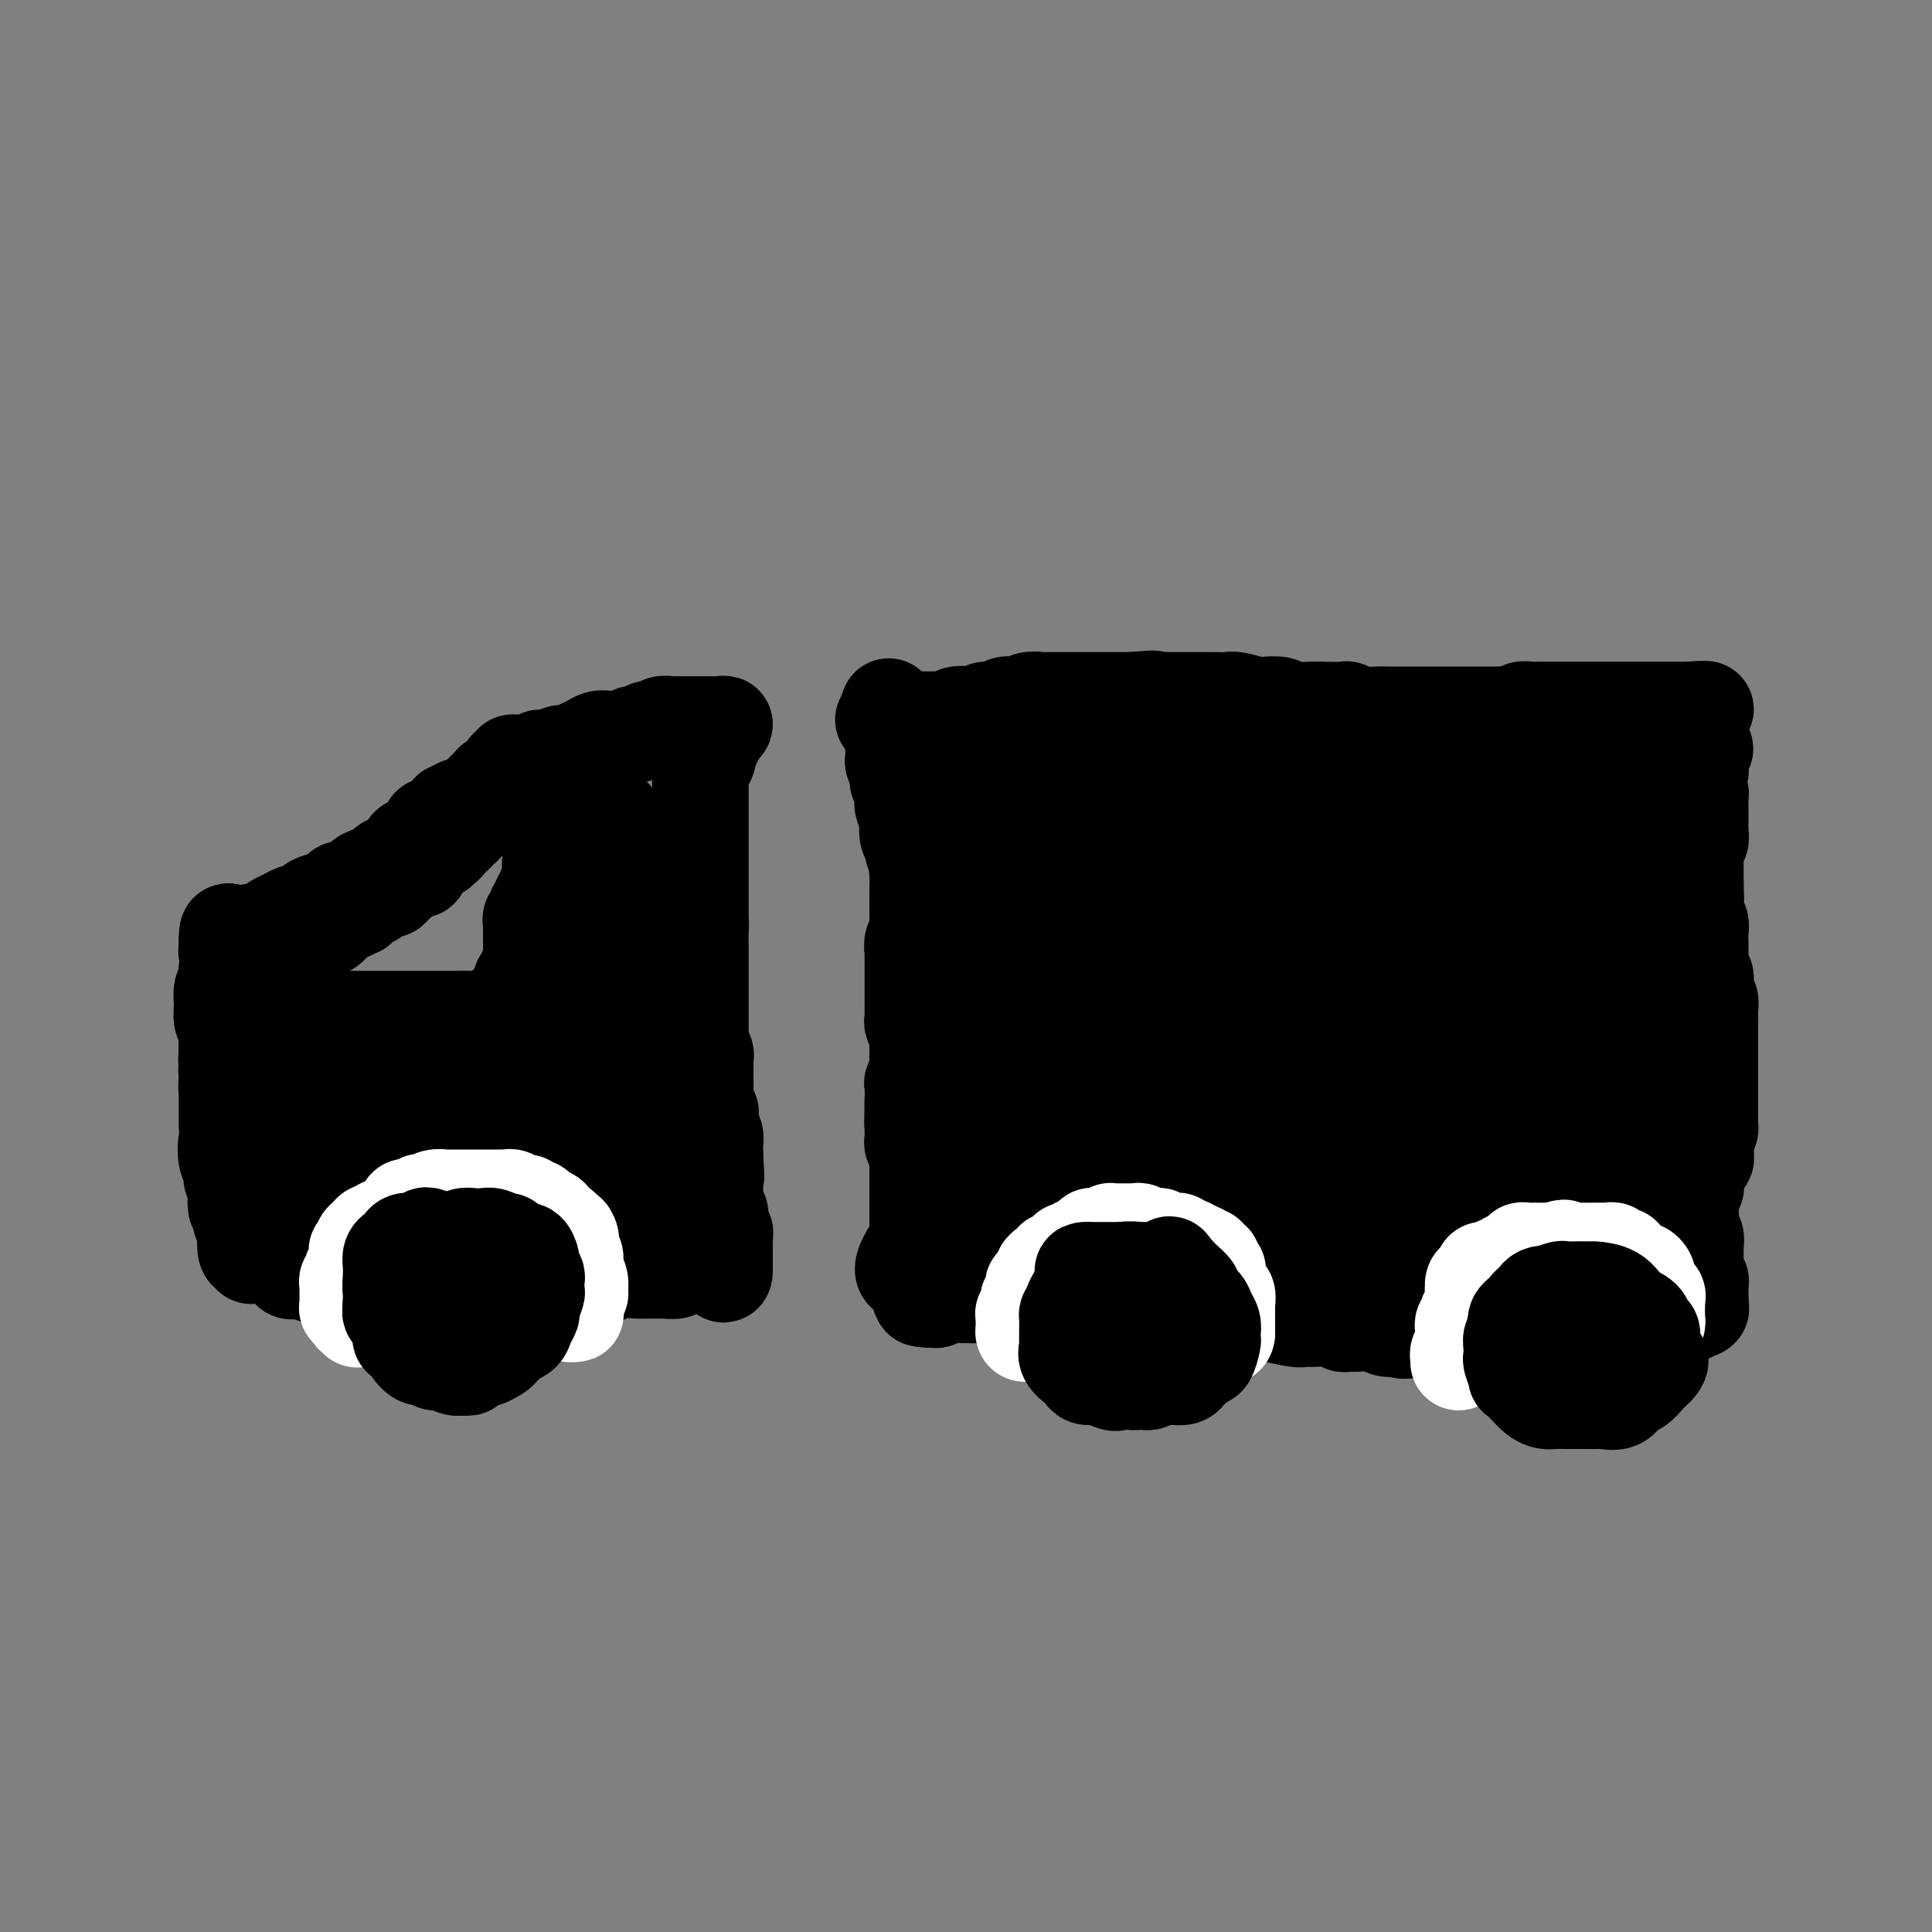 <svg viewBox='0 0 400 400' version='1.1' xmlns='http://www.w3.org/2000/svg' xmlns:xlink='http://www.w3.org/1999/xlink'><rect x="0" y="0" width="400" height="400" fill="#808080" stroke="none"/><g fill='none' stroke='#000000' stroke-width='20' stroke-linecap='round' stroke-linejoin='round'><path d='M48,202c-0.000,0.376 -0.000,0.751 0,1c0.000,0.249 0.000,0.371 0,1c-0.000,0.629 -0.000,1.765 0,2c0.000,0.235 0.000,-0.433 0,0c-0.000,0.433 -0.000,1.965 0,3c0.000,1.035 0.000,1.572 0,2c-0.000,0.428 -0.000,0.746 0,1c0.000,0.254 0.000,0.444 0,1c-0.000,0.556 -0.000,1.479 0,2c0.000,0.521 0.000,0.638 0,1c-0.000,0.362 -0.000,0.967 0,1c0.000,0.033 0.000,-0.506 0,-1c-0.000,-0.494 -0.000,-0.943 0,-1c0.000,-0.057 0.001,0.279 0,0c-0.001,-0.279 -0.004,-1.174 0,-2c0.004,-0.826 0.015,-1.584 0,-2c-0.015,-0.416 -0.057,-0.489 0,-1c0.057,-0.511 0.211,-1.460 0,-2c-0.211,-0.540 -0.789,-0.671 -1,-1c-0.211,-0.329 -0.057,-0.856 0,-1c0.057,-0.144 0.015,0.095 0,0c-0.015,-0.095 -0.004,-0.526 0,-1c0.004,-0.474 0.001,-0.993 0,-1c-0.001,-0.007 -0.001,0.496 0,1'/><path d='M47,205c-0.155,-1.317 -0.041,0.389 0,1c0.041,0.611 0.011,0.125 0,0c-0.011,-0.125 -0.003,0.110 0,1c0.003,0.890 0.001,2.435 0,3c-0.001,0.565 -0.000,0.151 0,1c0.000,0.849 0.000,2.963 0,4c-0.000,1.037 -0.000,0.999 0,1c0.000,0.001 0.000,0.041 0,1c-0.000,0.959 -0.000,2.837 0,4c0.000,1.163 0.000,1.610 0,2c-0.000,0.390 -0.000,0.724 0,1c0.000,0.276 0.000,0.493 0,1c-0.000,0.507 -0.000,1.302 0,2c0.000,0.698 0.000,1.297 0,2c-0.000,0.703 -0.000,1.509 0,2c0.000,0.491 0.000,0.667 0,1c-0.000,0.333 -0.000,0.822 0,1c0.000,0.178 0.000,0.045 0,0c-0.000,-0.045 -0.001,-0.003 0,0c0.001,0.003 0.004,-0.034 0,-1c-0.004,-0.966 -0.015,-2.862 0,-4c0.015,-1.138 0.057,-1.520 0,-2c-0.057,-0.480 -0.211,-1.059 0,-2c0.211,-0.941 0.789,-2.244 1,-3c0.211,-0.756 0.057,-0.966 0,-2c-0.057,-1.034 -0.015,-2.894 0,-4c0.015,-1.106 0.004,-1.459 0,-2c-0.004,-0.541 -0.002,-1.271 0,-2'/><path d='M48,211c0.155,-3.443 0.041,-2.050 0,-2c-0.041,0.050 -0.010,-1.245 0,-2c0.010,-0.755 -0.001,-0.972 0,-1c0.001,-0.028 0.014,0.133 0,0c-0.014,-0.133 -0.056,-0.562 0,-1c0.056,-0.438 0.211,-0.887 0,-1c-0.211,-0.113 -0.789,0.108 -1,0c-0.211,-0.108 -0.057,-0.547 0,-1c0.057,-0.453 0.015,-0.921 0,-1c-0.015,-0.079 -0.003,0.230 0,0c0.003,-0.230 -0.003,-0.999 0,-1c0.003,-0.001 0.015,0.765 0,1c-0.015,0.235 -0.058,-0.061 0,0c0.058,0.061 0.215,0.477 0,1c-0.215,0.523 -0.804,1.151 -1,2c-0.196,0.849 -0.000,1.918 0,3c0.000,1.082 -0.196,2.178 0,3c0.196,0.822 0.785,1.372 1,2c0.215,0.628 0.058,1.334 0,2c-0.058,0.666 -0.017,1.291 0,2c0.017,0.709 0.008,1.501 0,2c-0.008,0.499 -0.016,0.706 0,1c0.016,0.294 0.056,0.677 0,1c-0.056,0.323 -0.207,0.587 0,1c0.207,0.413 0.774,0.975 1,1c0.226,0.025 0.113,-0.488 0,-1'/><path d='M48,222c-0.072,2.813 -0.751,-0.655 -1,-2c-0.249,-1.345 -0.067,-0.568 0,-1c0.067,-0.432 0.018,-2.074 0,-3c-0.018,-0.926 -0.005,-1.138 0,-2c0.005,-0.862 0.001,-2.375 0,-3c-0.001,-0.625 -0.000,-0.361 0,-1c0.000,-0.639 0.000,-2.181 0,-3c-0.000,-0.819 -0.001,-0.916 0,-1c0.001,-0.084 0.004,-0.155 0,-1c-0.004,-0.845 -0.015,-2.464 0,-3c0.015,-0.536 0.058,0.011 0,0c-0.058,-0.011 -0.215,-0.581 0,-1c0.215,-0.419 0.804,-0.686 1,-1c0.196,-0.314 0.000,-0.676 0,-1c-0.000,-0.324 0.196,-0.612 0,-1c-0.196,-0.388 -0.785,-0.877 -1,-1c-0.215,-0.123 -0.058,0.121 0,0c0.058,-0.121 0.017,-0.606 0,-1c-0.017,-0.394 -0.008,-0.697 0,-1'/><path d='M47,195c0.024,-4.178 0.585,-1.123 1,0c0.415,1.123 0.685,0.315 1,0c0.315,-0.315 0.676,-0.137 1,0c0.324,0.137 0.613,0.234 1,0c0.387,-0.234 0.873,-0.799 1,-1c0.127,-0.201 -0.107,-0.040 0,0c0.107,0.040 0.553,-0.042 1,0c0.447,0.042 0.893,0.208 1,0c0.107,-0.208 -0.126,-0.792 0,-1c0.126,-0.208 0.611,-0.042 1,0c0.389,0.042 0.681,-0.040 1,0c0.319,0.040 0.664,0.203 1,0c0.336,-0.203 0.664,-0.771 1,-1c0.336,-0.229 0.682,-0.118 1,0c0.318,0.118 0.610,0.243 1,0c0.390,-0.243 0.878,-0.853 1,-1c0.122,-0.147 -0.121,0.171 0,0c0.121,-0.171 0.607,-0.830 1,-1c0.393,-0.170 0.694,0.151 1,0c0.306,-0.151 0.618,-0.772 1,-1c0.382,-0.228 0.834,-0.061 1,0c0.166,0.061 0.048,0.018 0,0c-0.048,-0.018 -0.024,-0.009 0,0'/><path d='M65,189c3.024,-0.869 1.584,-0.041 1,0c-0.584,0.041 -0.310,-0.706 0,-1c0.310,-0.294 0.658,-0.135 1,0c0.342,0.135 0.679,0.246 1,0c0.321,-0.246 0.626,-0.850 1,-1c0.374,-0.150 0.817,0.152 1,0c0.183,-0.152 0.105,-0.759 0,-1c-0.105,-0.241 -0.236,-0.116 0,0c0.236,0.116 0.838,0.223 1,0c0.162,-0.223 -0.115,-0.778 0,-1c0.115,-0.222 0.622,-0.112 1,0c0.378,0.112 0.626,0.226 1,0c0.374,-0.226 0.875,-0.792 1,-1c0.125,-0.208 -0.125,-0.060 0,0c0.125,0.060 0.626,0.031 1,0c0.374,-0.031 0.622,-0.064 1,0c0.378,0.064 0.885,0.223 1,0c0.115,-0.223 -0.161,-0.829 0,-1c0.161,-0.171 0.760,0.094 1,0c0.240,-0.094 0.120,-0.547 0,-1'/><path d='M78,182c2.065,-0.855 0.728,0.507 0,1c-0.728,0.493 -0.847,0.117 -1,0c-0.153,-0.117 -0.341,0.024 -1,0c-0.659,-0.024 -1.789,-0.214 -2,0c-0.211,0.214 0.497,0.831 0,1c-0.497,0.169 -2.198,-0.110 -3,0c-0.802,0.110 -0.705,0.608 -1,1c-0.295,0.392 -0.981,0.679 -2,1c-1.019,0.321 -2.370,0.678 -3,1c-0.630,0.322 -0.540,0.611 -1,1c-0.460,0.389 -1.471,0.877 -2,1c-0.529,0.123 -0.575,-0.121 -1,0c-0.425,0.121 -1.227,0.607 -2,1c-0.773,0.393 -1.516,0.694 -2,1c-0.484,0.306 -0.708,0.617 -1,1c-0.292,0.383 -0.653,0.837 -1,1c-0.347,0.163 -0.681,0.033 -1,0c-0.319,-0.033 -0.624,0.030 -1,0c-0.376,-0.030 -0.822,-0.151 -1,0c-0.178,0.151 -0.089,0.576 0,1'/><path d='M52,194c-3.796,1.807 -0.285,0.326 1,0c1.285,-0.326 0.344,0.504 0,1c-0.344,0.496 -0.092,0.658 0,1c0.092,0.342 0.025,0.865 0,1c-0.025,0.135 -0.007,-0.119 0,0c0.007,0.119 0.002,0.611 0,1c-0.002,0.389 -0.000,0.677 0,1c0.000,0.323 0.000,0.682 0,1c-0.000,0.318 -0.000,0.596 0,1c0.000,0.404 0.000,0.934 0,1c-0.000,0.066 -0.000,-0.333 0,0c0.000,0.333 0.000,1.399 0,2c-0.000,0.601 -0.001,0.739 0,1c0.001,0.261 0.004,0.647 0,1c-0.004,0.353 -0.015,0.673 0,1c0.015,0.327 0.057,0.661 0,1c-0.057,0.339 -0.211,0.683 0,1c0.211,0.317 0.789,0.609 1,1c0.211,0.391 0.057,0.883 0,1c-0.057,0.117 -0.015,-0.141 0,0c0.015,0.141 0.004,0.682 0,1c-0.004,0.318 -0.001,0.414 0,1c0.001,0.586 0.001,1.662 0,2c-0.001,0.338 -0.001,-0.063 0,0c0.001,0.063 0.004,0.591 0,1c-0.004,0.409 -0.015,0.701 0,1c0.015,0.299 0.057,0.605 0,1c-0.057,0.395 -0.211,0.879 0,1c0.211,0.121 0.788,-0.121 1,0c0.212,0.121 0.061,0.606 0,1c-0.061,0.394 -0.030,0.697 0,1'/><path d='M55,221c0.464,4.279 0.124,1.475 0,1c-0.124,-0.475 -0.032,1.378 0,2c0.032,0.622 0.005,0.013 0,0c-0.005,-0.013 0.014,0.570 0,1c-0.014,0.430 -0.060,0.706 0,1c0.060,0.294 0.227,0.606 0,1c-0.227,0.394 -0.849,0.870 -1,1c-0.151,0.130 0.170,-0.086 0,0c-0.170,0.086 -0.830,0.475 -1,1c-0.170,0.525 0.151,1.187 0,2c-0.151,0.813 -0.773,1.777 -1,2c-0.227,0.223 -0.060,-0.295 0,0c0.060,0.295 0.012,1.402 0,2c-0.012,0.598 0.011,0.685 0,1c-0.011,0.315 -0.055,0.857 0,1c0.055,0.143 0.211,-0.115 0,0c-0.211,0.115 -0.789,0.602 -1,1c-0.211,0.398 -0.057,0.706 0,1c0.057,0.294 0.015,0.572 0,1c-0.015,0.428 -0.003,1.005 0,1c0.003,-0.005 -0.003,-0.591 0,-1c0.003,-0.409 0.014,-0.641 0,-1c-0.014,-0.359 -0.053,-0.844 0,-1c0.053,-0.156 0.196,0.019 0,-1c-0.196,-1.019 -0.733,-3.232 -1,-5c-0.267,-1.768 -0.264,-3.091 0,-4c0.264,-0.909 0.790,-1.402 1,-2c0.210,-0.598 0.105,-1.299 0,-2'/><path d='M51,224c-0.000,-2.616 -0.000,-1.657 0,-2c0.000,-0.343 0.001,-1.989 0,-3c-0.001,-1.011 -0.004,-1.385 0,-2c0.004,-0.615 0.015,-1.469 0,-2c-0.015,-0.531 -0.056,-0.740 0,-1c0.056,-0.260 0.207,-0.572 0,-1c-0.207,-0.428 -0.774,-0.973 -1,-1c-0.226,-0.027 -0.112,0.465 0,1c0.112,0.535 0.222,1.114 0,2c-0.222,0.886 -0.777,2.079 -1,3c-0.223,0.921 -0.116,1.571 0,3c0.116,1.429 0.240,3.636 0,5c-0.240,1.364 -0.845,1.884 -1,3c-0.155,1.116 0.140,2.827 0,4c-0.140,1.173 -0.713,1.809 -1,3c-0.287,1.191 -0.287,2.939 0,4c0.287,1.061 0.862,1.436 1,2c0.138,0.564 -0.160,1.318 0,2c0.160,0.682 0.779,1.292 1,2c0.221,0.708 0.045,1.515 0,2c-0.045,0.485 0.041,0.647 0,1c-0.041,0.353 -0.211,0.896 0,1c0.211,0.104 0.802,-0.230 1,0c0.198,0.230 0.003,1.026 0,1c-0.003,-0.026 0.185,-0.873 0,-1c-0.185,-0.127 -0.742,0.466 -1,0c-0.258,-0.466 -0.217,-1.990 0,-3c0.217,-1.010 0.608,-1.505 1,-2'/><path d='M50,245c0.000,-1.576 0.001,-2.517 0,-3c-0.001,-0.483 -0.004,-0.508 0,-1c0.004,-0.492 0.015,-1.449 0,-2c-0.015,-0.551 -0.057,-0.694 0,-1c0.057,-0.306 0.211,-0.774 0,-1c-0.211,-0.226 -0.788,-0.208 -1,0c-0.212,0.208 -0.058,0.608 0,1c0.058,0.392 0.019,0.775 0,1c-0.019,0.225 -0.019,0.290 0,1c0.019,0.710 0.058,2.064 0,3c-0.058,0.936 -0.213,1.455 0,2c0.213,0.545 0.793,1.115 1,2c0.207,0.885 0.042,2.085 0,3c-0.042,0.915 0.040,1.544 0,2c-0.040,0.456 -0.203,0.739 0,1c0.203,0.261 0.772,0.499 1,1c0.228,0.501 0.113,1.264 0,2c-0.113,0.736 -0.226,1.447 0,2c0.226,0.553 0.789,0.950 1,1c0.211,0.050 0.070,-0.247 0,0c-0.070,0.247 -0.067,1.038 0,1c0.067,-0.038 0.200,-0.903 0,-1c-0.200,-0.097 -0.733,0.576 -1,0c-0.267,-0.576 -0.267,-2.402 0,-4c0.267,-1.598 0.803,-2.969 1,-4c0.197,-1.031 0.056,-1.723 0,-2c-0.056,-0.277 -0.028,-0.138 0,0'/><path d='M52,200c-0.542,-0.033 -1.085,-0.065 -1,0c0.085,0.065 0.796,0.229 1,0c0.204,-0.229 -0.100,-0.850 0,-1c0.100,-0.150 0.604,0.171 1,0c0.396,-0.171 0.686,-0.834 1,-1c0.314,-0.166 0.653,0.164 1,0c0.347,-0.164 0.703,-0.822 1,-1c0.297,-0.178 0.537,0.125 1,0c0.463,-0.125 1.150,-0.677 2,-1c0.850,-0.323 1.863,-0.415 3,-1c1.137,-0.585 2.399,-1.662 3,-2c0.601,-0.338 0.543,0.063 1,0c0.457,-0.063 1.431,-0.590 2,-1c0.569,-0.410 0.734,-0.702 1,-1c0.266,-0.298 0.632,-0.600 1,-1c0.368,-0.400 0.739,-0.896 1,-1c0.261,-0.104 0.413,0.183 1,0c0.587,-0.183 1.610,-0.838 2,-1c0.390,-0.162 0.146,0.168 0,0c-0.146,-0.168 -0.194,-0.832 0,-1c0.194,-0.168 0.629,0.162 1,0c0.371,-0.162 0.677,-0.817 1,-1c0.323,-0.183 0.664,0.104 1,0c0.336,-0.104 0.667,-0.601 1,-1c0.333,-0.399 0.666,-0.699 1,-1'/><path d='M79,184c4.585,-2.432 2.548,-0.512 2,0c-0.548,0.512 0.393,-0.384 1,-1c0.607,-0.616 0.880,-0.954 1,-1c0.120,-0.046 0.088,0.198 0,0c-0.088,-0.198 -0.231,-0.838 0,-1c0.231,-0.162 0.836,0.153 1,0c0.164,-0.153 -0.115,-0.776 0,-1c0.115,-0.224 0.622,-0.049 1,0c0.378,0.049 0.626,-0.028 1,0c0.374,0.028 0.873,0.161 1,0c0.127,-0.161 -0.120,-0.617 0,-1c0.120,-0.383 0.605,-0.695 1,-1c0.395,-0.305 0.698,-0.603 1,-1c0.302,-0.397 0.603,-0.891 1,-1c0.397,-0.109 0.890,0.168 1,0c0.110,-0.168 -0.163,-0.780 0,-1c0.163,-0.220 0.761,-0.049 1,0c0.239,0.049 0.119,-0.026 0,0c-0.119,0.026 -0.238,0.151 0,0c0.238,-0.151 0.833,-0.579 1,-1c0.167,-0.421 -0.095,-0.835 0,-1c0.095,-0.165 0.548,-0.083 1,0'/><path d='M94,173c2.255,-1.944 0.393,-1.305 0,-1c-0.393,0.305 0.683,0.275 1,0c0.317,-0.275 -0.126,-0.795 0,-1c0.126,-0.205 0.821,-0.096 1,0c0.179,0.096 -0.159,0.179 0,0c0.159,-0.179 0.816,-0.622 1,-1c0.184,-0.378 -0.103,-0.693 0,-1c0.103,-0.307 0.598,-0.605 1,-1c0.402,-0.395 0.710,-0.886 1,-1c0.290,-0.114 0.560,0.147 1,0c0.440,-0.147 1.050,-0.704 1,-1c-0.050,-0.296 -0.759,-0.331 -1,0c-0.241,0.331 -0.012,1.028 0,1c0.012,-0.028 -0.193,-0.781 0,-1c0.193,-0.219 0.783,0.095 1,0c0.217,-0.095 0.062,-0.599 0,-1c-0.062,-0.401 -0.031,-0.701 0,-1'/><path d='M101,164c1.293,-1.336 1.026,-0.176 1,0c-0.026,0.176 0.189,-0.632 0,-1c-0.189,-0.368 -0.782,-0.296 -1,0c-0.218,0.296 -0.061,0.815 0,1c0.061,0.185 0.028,0.035 0,0c-0.028,-0.035 -0.049,0.046 0,0c0.049,-0.046 0.168,-0.219 0,0c-0.168,0.219 -0.623,0.829 -1,1c-0.377,0.171 -0.674,-0.098 -1,0c-0.326,0.098 -0.679,0.561 -1,1c-0.321,0.439 -0.608,0.852 -1,1c-0.392,0.148 -0.889,0.029 -1,0c-0.111,-0.029 0.162,0.031 0,0c-0.162,-0.031 -0.761,-0.152 -1,0c-0.239,0.152 -0.120,0.576 0,1'/><path d='M95,168c-1.091,0.630 -0.818,0.206 -1,0c-0.182,-0.206 -0.819,-0.195 -1,0c-0.181,0.195 0.092,0.574 0,1c-0.092,0.426 -0.550,0.898 -1,1c-0.450,0.102 -0.891,-0.166 -1,0c-0.109,0.166 0.116,0.767 0,1c-0.116,0.233 -0.571,0.100 -1,0c-0.429,-0.100 -0.832,-0.166 -1,0c-0.168,0.166 -0.101,0.565 0,1c0.101,0.435 0.237,0.905 0,1c-0.237,0.095 -0.847,-0.185 -1,0c-0.153,0.185 0.152,0.833 0,1c-0.152,0.167 -0.762,-0.148 -1,0c-0.238,0.148 -0.105,0.761 0,1c0.105,0.239 0.182,0.106 0,0c-0.182,-0.106 -0.622,-0.183 -1,0c-0.378,0.183 -0.693,0.627 -1,1c-0.307,0.373 -0.607,0.673 -1,1c-0.393,0.327 -0.879,0.679 -1,1c-0.121,0.321 0.122,0.612 0,1c-0.122,0.388 -0.610,0.874 -1,1c-0.390,0.126 -0.682,-0.107 -1,0c-0.318,0.107 -0.663,0.554 -1,1c-0.337,0.446 -0.668,0.890 -1,1c-0.332,0.110 -0.666,-0.115 -1,0c-0.334,0.115 -0.667,0.569 -1,1c-0.333,0.431 -0.667,0.837 -1,1c-0.333,0.163 -0.667,0.081 -1,0'/><path d='M75,184c-3.031,2.411 -0.608,0.440 0,0c0.608,-0.440 -0.597,0.652 -1,1c-0.403,0.348 -0.002,-0.048 0,0c0.002,0.048 -0.395,0.539 -1,1c-0.605,0.461 -1.418,0.893 -2,1c-0.582,0.107 -0.933,-0.111 -1,0c-0.067,0.111 0.151,0.551 0,1c-0.151,0.449 -0.670,0.909 -1,1c-0.330,0.091 -0.471,-0.186 -1,0c-0.529,0.186 -1.445,0.834 -2,1c-0.555,0.166 -0.748,-0.150 -1,0c-0.252,0.150 -0.563,0.765 -1,1c-0.437,0.235 -1.000,0.089 -1,0c0.000,-0.089 0.564,-0.121 1,0c0.436,0.121 0.744,0.395 1,0c0.256,-0.395 0.459,-1.457 1,-2c0.541,-0.543 1.419,-0.565 2,-1c0.581,-0.435 0.867,-1.282 2,-2c1.133,-0.718 3.115,-1.306 4,-2c0.885,-0.694 0.674,-1.494 1,-2c0.326,-0.506 1.191,-0.716 2,-1c0.809,-0.284 1.564,-0.640 2,-1c0.436,-0.360 0.554,-0.722 1,-1c0.446,-0.278 1.222,-0.472 2,-1c0.778,-0.528 1.559,-1.389 2,-2c0.441,-0.611 0.542,-0.972 1,-1c0.458,-0.028 1.274,0.278 2,0c0.726,-0.278 1.363,-1.139 2,-2'/><path d='M89,173c3.891,-2.813 1.620,-1.345 1,-1c-0.620,0.345 0.411,-0.432 1,-1c0.589,-0.568 0.736,-0.926 1,-1c0.264,-0.074 0.644,0.138 1,0c0.356,-0.138 0.687,-0.625 1,-1c0.313,-0.375 0.609,-0.639 1,-1c0.391,-0.361 0.879,-0.818 1,-1c0.121,-0.182 -0.124,-0.089 0,0c0.124,0.089 0.615,0.174 1,0c0.385,-0.174 0.662,-0.606 1,-1c0.338,-0.394 0.738,-0.749 1,-1c0.262,-0.251 0.385,-0.397 1,-1c0.615,-0.603 1.720,-1.663 2,-2c0.280,-0.337 -0.266,0.049 0,0c0.266,-0.049 1.343,-0.534 2,-1c0.657,-0.466 0.893,-0.913 1,-1c0.107,-0.087 0.084,0.187 0,0c-0.084,-0.187 -0.230,-0.835 0,-1c0.230,-0.165 0.835,0.152 1,0c0.165,-0.152 -0.110,-0.773 0,-1c0.110,-0.227 0.604,-0.061 1,0c0.396,0.061 0.694,0.016 1,0c0.306,-0.016 0.621,-0.004 1,0c0.379,0.004 0.823,0.001 1,0c0.177,-0.001 0.089,-0.001 0,0'/><path d='M110,158c3.363,-2.255 1.271,-0.393 1,0c-0.271,0.393 1.278,-0.682 2,-1c0.722,-0.318 0.616,0.122 1,0c0.384,-0.122 1.258,-0.807 2,-1c0.742,-0.193 1.353,0.106 2,0c0.647,-0.106 1.329,-0.617 2,-1c0.671,-0.383 1.330,-0.637 2,-1c0.670,-0.363 1.349,-0.833 2,-1c0.651,-0.167 1.273,-0.030 2,0c0.727,0.030 1.561,-0.048 2,0c0.439,0.048 0.485,0.223 1,0c0.515,-0.223 1.500,-0.843 2,-1c0.500,-0.157 0.514,0.150 1,0c0.486,-0.150 1.443,-0.758 2,-1c0.557,-0.242 0.712,-0.117 1,0c0.288,0.117 0.707,0.228 1,0c0.293,-0.228 0.460,-0.793 1,-1c0.540,-0.207 1.453,-0.055 2,0c0.547,0.055 0.728,0.015 1,0c0.272,-0.015 0.636,-0.004 1,0c0.364,0.004 0.726,0.001 1,0c0.274,-0.001 0.458,0.000 1,0c0.542,-0.000 1.442,-0.001 2,0c0.558,0.001 0.773,0.004 1,0c0.227,-0.004 0.464,-0.015 1,0c0.536,0.015 1.370,0.056 2,0c0.630,-0.056 1.054,-0.207 1,0c-0.054,0.207 -0.587,0.774 -1,1c-0.413,0.226 -0.707,0.113 -1,0'/><path d='M148,151c1.686,0.322 0.400,0.627 0,1c-0.400,0.373 0.086,0.816 0,1c-0.086,0.184 -0.745,0.111 -1,0c-0.255,-0.111 -0.107,-0.259 0,0c0.107,0.259 0.172,0.924 0,2c-0.172,1.076 -0.582,2.564 -1,3c-0.418,0.436 -0.844,-0.179 -1,0c-0.156,0.179 -0.042,1.151 0,2c0.042,0.849 0.011,1.574 0,2c-0.011,0.426 -0.003,0.552 0,1c0.003,0.448 0.001,1.219 0,2c-0.001,0.781 -0.000,1.574 0,2c0.000,0.426 0.000,0.485 0,1c-0.000,0.515 -0.000,1.485 0,2c0.000,0.515 0.000,0.576 0,1c-0.000,0.424 -0.000,1.213 0,2c0.000,0.787 0.000,1.572 0,2c-0.000,0.428 -0.000,0.500 0,1c0.000,0.500 0.000,1.429 0,2c-0.000,0.571 -0.000,0.783 0,1c0.000,0.217 0.000,0.438 0,1c-0.000,0.562 -0.000,1.464 0,2c0.000,0.536 0.000,0.707 0,1c-0.000,0.293 -0.000,0.708 0,1c0.000,0.292 0.000,0.459 0,1c-0.000,0.541 -0.000,1.454 0,2c0.000,0.546 0.000,0.724 0,1c-0.000,0.276 -0.000,0.651 0,1c0.000,0.349 0.000,0.671 0,1c-0.000,0.329 0.000,0.664 0,1'/><path d='M145,191c-0.464,6.383 -0.124,2.339 0,1c0.124,-1.339 0.033,0.026 0,1c-0.033,0.974 -0.009,1.555 0,2c0.009,0.445 0.002,0.752 0,1c-0.002,0.248 -0.001,0.437 0,1c0.001,0.563 0.000,1.499 0,2c-0.000,0.501 -0.000,0.566 0,1c0.000,0.434 0.000,1.236 0,2c-0.000,0.764 -0.000,1.491 0,2c0.000,0.509 0.000,0.799 0,1c-0.000,0.201 -0.000,0.313 0,1c0.000,0.687 0.000,1.949 0,3c-0.000,1.051 -0.001,1.891 0,2c0.001,0.109 0.004,-0.514 0,0c-0.004,0.514 -0.015,2.165 0,3c0.015,0.835 0.057,0.853 0,1c-0.057,0.147 -0.211,0.423 0,1c0.211,0.577 0.789,1.454 1,2c0.211,0.546 0.057,0.760 0,1c-0.057,0.240 -0.016,0.504 0,1c0.016,0.496 0.008,1.222 0,2c-0.008,0.778 -0.016,1.608 0,2c0.016,0.392 0.056,0.346 0,1c-0.056,0.654 -0.207,2.009 0,3c0.207,0.991 0.774,1.617 1,2c0.226,0.383 0.113,0.522 0,1c-0.113,0.478 -0.226,1.294 0,2c0.226,0.706 0.793,1.303 1,2c0.207,0.697 0.056,1.495 0,2c-0.056,0.505 -0.016,0.716 0,1c0.016,0.284 0.008,0.642 0,1'/><path d='M148,239c0.464,7.908 0.124,3.677 0,2c-0.124,-1.677 -0.033,-0.800 0,0c0.033,0.800 0.009,1.524 0,2c-0.009,0.476 -0.002,0.705 0,1c0.002,0.295 0.001,0.656 0,1c-0.001,0.344 0.000,0.671 0,1c-0.000,0.329 -0.001,0.662 0,1c0.001,0.338 0.004,0.682 0,1c-0.004,0.318 -0.015,0.610 0,1c0.015,0.390 0.057,0.878 0,1c-0.057,0.122 -0.211,-0.122 0,0c0.211,0.122 0.788,0.611 1,1c0.212,0.389 0.061,0.678 0,1c-0.061,0.322 -0.030,0.678 0,1c0.030,0.322 0.061,0.611 0,1c-0.061,0.389 -0.212,0.877 0,1c0.212,0.123 0.789,-0.121 1,0c0.211,0.121 0.057,0.606 0,1c-0.057,0.394 -0.015,0.697 0,1c0.015,0.303 0.004,0.606 0,1c-0.004,0.394 -0.001,0.880 0,1c0.001,0.120 0.000,-0.125 0,0c-0.000,0.125 -0.000,0.621 0,1c0.000,0.379 0.000,0.640 0,1c-0.000,0.360 -0.000,0.817 0,1c0.000,0.183 0.000,0.091 0,0'/><path d='M150,262c0.112,3.558 -0.607,0.952 -1,0c-0.393,-0.952 -0.461,-0.251 -1,0c-0.539,0.251 -1.549,0.053 -2,0c-0.451,-0.053 -0.342,0.038 -1,0c-0.658,-0.038 -2.081,-0.206 -3,0c-0.919,0.206 -1.332,0.788 -2,1c-0.668,0.212 -1.589,0.056 -2,0c-0.411,-0.056 -0.310,-0.011 -1,0c-0.690,0.011 -2.169,-0.012 -3,0c-0.831,0.012 -1.014,0.059 -2,0c-0.986,-0.059 -2.774,-0.226 -4,0c-1.226,0.226 -1.890,0.844 -3,1c-1.110,0.156 -2.667,-0.150 -4,0c-1.333,0.150 -2.441,0.754 -3,1c-0.559,0.246 -0.569,0.132 -1,0c-0.431,-0.132 -1.283,-0.284 -2,0c-0.717,0.284 -1.300,1.004 -2,1c-0.700,-0.004 -1.518,-0.733 -2,-1c-0.482,-0.267 -0.629,-0.071 -1,0c-0.371,0.071 -0.965,0.019 -2,0c-1.035,-0.019 -2.509,-0.005 -3,0c-0.491,0.005 0.002,0.001 0,0c-0.002,-0.001 -0.501,-0.000 -1,0c-0.499,0.000 -1.000,0.000 -1,0c-0.000,-0.000 0.500,-0.000 1,0'/><path d='M104,265c-7.180,0.238 -2.131,-0.669 0,-1c2.131,-0.331 1.345,-0.088 1,0c-0.345,0.088 -0.249,0.020 0,0c0.249,-0.020 0.650,0.009 1,0c0.350,-0.009 0.647,-0.055 1,0c0.353,0.055 0.760,0.211 1,0c0.240,-0.211 0.313,-0.789 0,-1c-0.313,-0.211 -1.012,-0.057 -1,0c0.012,0.057 0.734,0.015 1,0c0.266,-0.015 0.076,-0.004 0,0c-0.076,0.004 -0.038,0.002 0,0'/><path d='M63,263c-0.210,-0.121 -0.420,-0.243 0,0c0.420,0.243 1.468,0.850 2,1c0.532,0.150 0.546,-0.156 1,0c0.454,0.156 1.347,0.774 2,1c0.653,0.226 1.067,0.060 2,0c0.933,-0.060 2.386,-0.015 3,0c0.614,0.015 0.388,0.001 1,0c0.612,-0.001 2.061,0.010 3,0c0.939,-0.010 1.367,-0.041 2,0c0.633,0.041 1.471,0.155 3,0c1.529,-0.155 3.748,-0.577 5,-1c1.252,-0.423 1.538,-0.846 2,-1c0.462,-0.154 1.100,-0.040 2,0c0.900,0.040 2.060,0.007 3,0c0.940,-0.007 1.659,0.012 2,0c0.341,-0.012 0.303,-0.056 1,0c0.697,0.056 2.128,0.211 3,0c0.872,-0.211 1.186,-0.788 2,-1c0.814,-0.212 2.127,-0.061 3,0c0.873,0.061 1.305,0.030 2,0c0.695,-0.030 1.653,-0.061 2,0c0.347,0.061 0.083,0.213 1,0c0.917,-0.213 3.014,-0.790 4,-1c0.986,-0.210 0.861,-0.054 1,0c0.139,0.054 0.542,0.004 1,0c0.458,-0.004 0.969,0.037 1,0c0.031,-0.037 -0.420,-0.154 -1,0c-0.580,0.154 -1.290,0.577 -2,1'/><path d='M114,262c-0.927,0.171 -1.746,0.099 -3,0c-1.254,-0.099 -2.943,-0.227 -4,0c-1.057,0.227 -1.483,0.807 -3,1c-1.517,0.193 -4.127,-0.001 -6,0c-1.873,0.001 -3.009,0.196 -4,0c-0.991,-0.196 -1.836,-0.785 -3,-1c-1.164,-0.215 -2.647,-0.057 -4,0c-1.353,0.057 -2.578,0.014 -4,0c-1.422,-0.014 -3.043,-0.000 -4,0c-0.957,0.000 -1.249,-0.014 -2,0c-0.751,0.014 -1.960,0.056 -3,0c-1.040,-0.056 -1.909,-0.211 -3,0c-1.091,0.211 -2.403,0.789 -3,1c-0.597,0.211 -0.479,0.057 -1,0c-0.521,-0.057 -1.681,-0.015 -2,0c-0.319,0.015 0.203,0.004 0,0c-0.203,-0.004 -1.130,0.001 -2,0c-0.870,-0.001 -1.684,-0.006 -2,0c-0.316,0.006 -0.133,0.024 0,0c0.133,-0.024 0.218,-0.088 0,0c-0.218,0.088 -0.739,0.329 -1,0c-0.261,-0.329 -0.262,-1.229 0,-2c0.262,-0.771 0.787,-1.414 1,-2c0.213,-0.586 0.112,-1.116 0,-2c-0.112,-0.884 -0.236,-2.124 0,-3c0.236,-0.876 0.833,-1.390 1,-2c0.167,-0.610 -0.095,-1.317 0,-2c0.095,-0.683 0.548,-1.341 1,-2'/><path d='M63,248c0.552,-2.771 0.933,-2.198 1,-2c0.067,0.198 -0.179,0.023 0,-1c0.179,-1.023 0.784,-2.892 1,-4c0.216,-1.108 0.045,-1.455 0,-2c-0.045,-0.545 0.037,-1.288 0,-2c-0.037,-0.712 -0.192,-1.394 0,-2c0.192,-0.606 0.731,-1.136 1,-2c0.269,-0.864 0.268,-2.062 0,-3c-0.268,-0.938 -0.804,-1.617 -1,-2c-0.196,-0.383 -0.053,-0.469 0,-1c0.053,-0.531 0.014,-1.508 0,-2c-0.014,-0.492 -0.004,-0.498 0,-1c0.004,-0.502 0.001,-1.500 0,-2c-0.001,-0.500 -0.000,-0.501 0,-1c0.000,-0.499 0.000,-1.496 0,-2c-0.000,-0.504 -0.000,-0.515 0,-1c0.000,-0.485 0.001,-1.444 0,-2c-0.001,-0.556 -0.004,-0.709 0,-1c0.004,-0.291 0.016,-0.719 0,-1c-0.016,-0.281 -0.060,-0.415 0,-1c0.060,-0.585 0.226,-1.621 0,-2c-0.226,-0.379 -0.842,-0.102 -1,0c-0.158,0.102 0.143,0.027 0,0c-0.143,-0.027 -0.731,-0.007 -1,0c-0.269,0.007 -0.220,0.002 0,0c0.220,-0.002 0.610,-0.001 1,0'/><path d='M64,211c-0.058,-3.403 0.797,-0.912 1,0c0.203,0.912 -0.246,0.244 0,0c0.246,-0.244 1.188,-0.065 2,0c0.812,0.065 1.494,0.018 2,0c0.506,-0.018 0.836,-0.005 1,0c0.164,0.005 0.163,0.001 1,0c0.837,-0.001 2.512,-0.000 3,0c0.488,0.000 -0.213,0.000 0,0c0.213,-0.000 1.338,-0.000 2,0c0.662,0.000 0.861,0.000 1,0c0.139,-0.000 0.218,-0.000 1,0c0.782,0.000 2.265,0.000 3,0c0.735,-0.000 0.720,-0.000 1,0c0.280,0.000 0.853,0.000 1,0c0.147,-0.000 -0.133,-0.000 0,0c0.133,0.000 0.679,0.000 1,0c0.321,-0.000 0.419,-0.000 1,0c0.581,0.000 1.647,0.000 2,0c0.353,-0.000 -0.007,-0.000 0,0c0.007,0.000 0.379,0.000 1,0c0.621,-0.000 1.490,-0.000 2,0c0.510,0.000 0.662,0.000 1,0c0.338,-0.000 0.864,-0.000 1,0c0.136,0.000 -0.118,0.000 0,0c0.118,-0.000 0.606,-0.000 1,0c0.394,0.000 0.693,0.000 1,0c0.307,0.000 0.621,0.000 1,0c0.379,0.000 0.823,0.000 1,0c0.177,0.000 0.089,0.000 0,0'/><path d='M96,211c5.129,0.000 1.953,0.000 1,0c-0.953,-0.000 0.318,-0.000 1,0c0.682,0.000 0.774,0.000 1,0c0.226,-0.000 0.585,-0.000 1,0c0.415,0.000 0.884,0.001 1,0c0.116,-0.001 -0.123,-0.003 0,0c0.123,0.003 0.607,0.011 1,0c0.393,-0.011 0.694,-0.041 1,0c0.306,0.041 0.617,0.151 1,0c0.383,-0.151 0.837,-0.565 1,-1c0.163,-0.435 0.034,-0.891 0,-1c-0.034,-0.109 0.028,0.129 0,0c-0.028,-0.129 -0.148,-0.626 0,-1c0.148,-0.374 0.562,-0.625 1,-1c0.438,-0.375 0.901,-0.875 1,-1c0.099,-0.125 -0.166,0.125 0,0c0.166,-0.125 0.762,-0.626 1,-1c0.238,-0.374 0.116,-0.622 0,-1c-0.116,-0.378 -0.227,-0.885 0,-1c0.227,-0.115 0.792,0.161 1,0c0.208,-0.161 0.059,-0.760 0,-1c-0.059,-0.240 -0.030,-0.120 0,0'/><path d='M109,202c0.558,-1.416 -0.047,-0.957 0,-1c0.047,-0.043 0.745,-0.589 1,-1c0.255,-0.411 0.068,-0.688 0,-1c-0.068,-0.312 -0.018,-0.661 0,-1c0.018,-0.339 0.005,-0.669 0,-1c-0.005,-0.331 -0.001,-0.662 0,-1c0.001,-0.338 0.000,-0.683 0,-1c-0.000,-0.317 -0.000,-0.606 0,-1c0.000,-0.394 0.000,-0.893 0,-1c-0.000,-0.107 -0.001,0.179 0,0c0.001,-0.179 0.004,-0.822 0,-1c-0.004,-0.178 -0.015,0.111 0,0c0.015,-0.111 0.055,-0.621 0,-1c-0.055,-0.379 -0.207,-0.626 0,-1c0.207,-0.374 0.772,-0.874 1,-1c0.228,-0.126 0.118,0.121 0,0c-0.118,-0.121 -0.243,-0.611 0,-1c0.243,-0.389 0.853,-0.678 1,-1c0.147,-0.322 -0.171,-0.678 0,-1c0.171,-0.322 0.830,-0.611 1,-1c0.170,-0.389 -0.151,-0.877 0,-1c0.151,-0.123 0.772,0.121 1,0c0.228,-0.121 0.061,-0.607 0,-1c-0.061,-0.393 -0.016,-0.693 0,-1c0.016,-0.307 0.004,-0.621 0,-1c-0.004,-0.379 -0.001,-0.823 0,-1c0.001,-0.177 0.001,-0.089 0,0'/><path d='M114,180c0.774,-3.582 0.207,-1.538 0,-1c-0.207,0.538 -0.056,-0.429 0,-1c0.056,-0.571 0.015,-0.744 0,-1c-0.015,-0.256 -0.004,-0.593 0,-1c0.004,-0.407 0.001,-0.882 0,-1c-0.001,-0.118 -0.001,0.122 0,0c0.001,-0.122 0.003,-0.607 0,-1c-0.003,-0.393 -0.011,-0.694 0,-1c0.011,-0.306 0.039,-0.618 0,-1c-0.039,-0.382 -0.147,-0.833 0,-1c0.147,-0.167 0.548,-0.049 1,0c0.452,0.049 0.957,0.028 1,0c0.043,-0.028 -0.374,-0.064 0,0c0.374,0.064 1.539,0.227 2,0c0.461,-0.227 0.217,-0.846 0,-1c-0.217,-0.154 -0.408,0.155 0,0c0.408,-0.155 1.415,-0.774 2,-1c0.585,-0.226 0.748,-0.060 1,0c0.252,0.060 0.592,0.015 1,0c0.408,-0.015 0.883,-0.001 1,0c0.117,0.001 -0.123,-0.010 0,0c0.123,0.010 0.610,0.041 1,0c0.390,-0.041 0.683,-0.155 1,0c0.317,0.155 0.659,0.577 1,1'/><path d='M126,170c2.096,0.089 1.336,0.812 1,1c-0.336,0.188 -0.249,-0.157 0,0c0.249,0.157 0.659,0.817 1,1c0.341,0.183 0.614,-0.109 1,0c0.386,0.109 0.884,0.621 1,1c0.116,0.379 -0.150,0.624 0,1c0.150,0.376 0.716,0.882 1,1c0.284,0.118 0.287,-0.153 0,0c-0.287,0.153 -0.865,0.731 -1,1c-0.135,0.269 0.174,0.231 0,1c-0.174,0.769 -0.832,2.345 -1,3c-0.168,0.655 0.155,0.388 0,1c-0.155,0.612 -0.788,2.104 -1,3c-0.212,0.896 -0.004,1.196 0,2c0.004,0.804 -0.195,2.114 0,3c0.195,0.886 0.783,1.350 1,2c0.217,0.650 0.062,1.485 0,2c-0.062,0.515 -0.031,0.710 0,1c0.031,0.290 0.061,0.674 0,1c-0.061,0.326 -0.212,0.592 0,1c0.212,0.408 0.788,0.956 1,1c0.212,0.044 0.061,-0.416 0,-1c-0.061,-0.584 -0.030,-1.292 0,-2'/><path d='M130,194c0.049,2.407 0.171,-1.577 0,-4c-0.171,-2.423 -0.634,-3.287 -1,-4c-0.366,-0.713 -0.634,-1.276 -1,-3c-0.366,-1.724 -0.830,-4.608 -1,-6c-0.170,-1.392 -0.045,-1.292 0,-2c0.045,-0.708 0.012,-2.225 0,-3c-0.012,-0.775 -0.003,-0.809 0,-1c0.003,-0.191 -0.000,-0.540 0,-1c0.000,-0.460 0.004,-1.032 0,-1c-0.004,0.032 -0.015,0.666 0,1c0.015,0.334 0.055,0.368 0,1c-0.055,0.632 -0.207,1.864 0,3c0.207,1.136 0.772,2.177 1,3c0.228,0.823 0.117,1.428 0,3c-0.117,1.572 -0.242,4.112 0,6c0.242,1.888 0.849,3.125 1,4c0.151,0.875 -0.156,1.387 0,3c0.156,1.613 0.774,4.328 1,6c0.226,1.672 0.061,2.300 0,3c-0.061,0.700 -0.016,1.472 0,3c0.016,1.528 0.004,3.813 0,5c-0.004,1.187 -0.001,1.276 0,2c0.001,0.724 0.000,2.081 0,3c-0.000,0.919 -0.000,1.399 0,2c0.000,0.601 0.000,1.324 0,2c-0.000,0.676 -0.000,1.305 0,2c0.000,0.695 0.000,1.456 0,2c-0.000,0.544 -0.000,0.870 0,1c0.000,0.130 0.000,0.065 0,0'/><path d='M130,224c0.285,8.592 -0.501,2.573 -1,0c-0.499,-2.573 -0.711,-1.700 -1,-2c-0.289,-0.300 -0.656,-1.772 -1,-3c-0.344,-1.228 -0.667,-2.214 -1,-3c-0.333,-0.786 -0.677,-1.374 -1,-2c-0.323,-0.626 -0.626,-1.289 -1,-2c-0.374,-0.711 -0.820,-1.470 -1,-2c-0.180,-0.530 -0.093,-0.830 0,-1c0.093,-0.170 0.193,-0.210 0,0c-0.193,0.210 -0.678,0.671 -1,1c-0.322,0.329 -0.482,0.525 -1,1c-0.518,0.475 -1.396,1.227 -2,2c-0.604,0.773 -0.935,1.565 -1,2c-0.065,0.435 0.137,0.512 0,1c-0.137,0.488 -0.613,1.387 -1,2c-0.387,0.613 -0.687,0.939 -1,1c-0.313,0.061 -0.640,-0.142 -1,0c-0.360,0.142 -0.752,0.631 -1,1c-0.248,0.369 -0.350,0.620 -1,1c-0.650,0.380 -1.846,0.890 -3,1c-1.154,0.110 -2.266,-0.181 -3,0c-0.734,0.181 -1.092,0.832 -2,1c-0.908,0.168 -2.368,-0.148 -4,0c-1.632,0.148 -3.438,0.761 -5,1c-1.562,0.239 -2.880,0.103 -4,0c-1.120,-0.103 -2.043,-0.172 -3,0c-0.957,0.172 -1.950,0.585 -3,1c-1.050,0.415 -2.157,0.833 -3,1c-0.843,0.167 -1.421,0.084 -2,0'/><path d='M81,226c-5.366,0.996 -2.781,0.985 -2,1c0.781,0.015 -0.242,0.057 -1,0c-0.758,-0.057 -1.251,-0.211 -2,0c-0.749,0.211 -1.755,0.789 -2,1c-0.245,0.211 0.269,0.056 0,0c-0.269,-0.056 -1.322,-0.011 -2,0c-0.678,0.011 -0.981,-0.010 -1,0c-0.019,0.010 0.247,0.051 0,0c-0.247,-0.051 -1.007,-0.194 -1,0c0.007,0.194 0.779,0.726 1,1c0.221,0.274 -0.111,0.290 0,1c0.111,0.710 0.664,2.116 1,3c0.336,0.884 0.453,1.248 1,2c0.547,0.752 1.522,1.893 2,3c0.478,1.107 0.458,2.180 1,3c0.542,0.820 1.647,1.386 2,2c0.353,0.614 -0.046,1.275 0,2c0.046,0.725 0.537,1.515 1,2c0.463,0.485 0.898,0.667 1,1c0.102,0.333 -0.128,0.817 0,1c0.128,0.183 0.614,0.064 1,0c0.386,-0.064 0.672,-0.074 1,0c0.328,0.074 0.696,0.231 1,0c0.304,-0.231 0.543,-0.850 1,-1c0.457,-0.150 1.134,0.170 2,0c0.866,-0.170 1.923,-0.829 3,-1c1.077,-0.171 2.175,0.146 3,0c0.825,-0.146 1.379,-0.756 2,-1c0.621,-0.244 1.311,-0.122 2,0'/><path d='M96,246c3.452,-0.090 3.582,0.186 4,0c0.418,-0.186 1.123,-0.835 2,-1c0.877,-0.165 1.927,0.153 3,0c1.073,-0.153 2.170,-0.776 3,-1c0.830,-0.224 1.392,-0.049 2,0c0.608,0.049 1.263,-0.029 2,0c0.737,0.029 1.558,0.164 2,0c0.442,-0.164 0.506,-0.626 1,-1c0.494,-0.374 1.418,-0.661 2,-1c0.582,-0.339 0.822,-0.732 1,-1c0.178,-0.268 0.295,-0.413 1,-1c0.705,-0.587 1.998,-1.618 3,-3c1.002,-1.382 1.715,-3.116 2,-4c0.285,-0.884 0.143,-0.919 0,-1c-0.143,-0.081 -0.288,-0.209 0,-1c0.288,-0.791 1.010,-2.247 1,-3c-0.010,-0.753 -0.753,-0.805 -1,-1c-0.247,-0.195 0.001,-0.533 0,-1c-0.001,-0.467 -0.252,-1.065 -1,-1c-0.748,0.065 -1.992,0.791 -3,1c-1.008,0.209 -1.781,-0.098 -3,0c-1.219,0.098 -2.883,0.602 -5,1c-2.117,0.398 -4.686,0.689 -7,1c-2.314,0.311 -4.374,0.643 -6,1c-1.626,0.357 -2.817,0.740 -4,1c-1.183,0.260 -2.358,0.398 -4,1c-1.642,0.602 -3.749,1.666 -5,2c-1.251,0.334 -1.644,-0.064 -2,0c-0.356,0.064 -0.673,0.590 -1,1c-0.327,0.410 -0.663,0.705 -1,1'/><path d='M82,235c-6.626,1.708 -2.693,0.980 -1,1c1.693,0.020 1.144,0.790 1,1c-0.144,0.210 0.117,-0.140 1,0c0.883,0.140 2.388,0.771 4,1c1.612,0.229 3.329,0.058 5,0c1.671,-0.058 3.294,-0.001 5,0c1.706,0.001 3.494,-0.052 6,0c2.506,0.052 5.730,0.210 8,0c2.270,-0.210 3.587,-0.789 5,-1c1.413,-0.211 2.921,-0.053 4,0c1.079,0.053 1.728,0.002 3,0c1.272,-0.002 3.168,0.045 4,0c0.832,-0.045 0.600,-0.181 1,0c0.400,0.181 1.431,0.681 2,1c0.569,0.319 0.674,0.459 1,1c0.326,0.541 0.871,1.482 1,2c0.129,0.518 -0.159,0.611 0,1c0.159,0.389 0.763,1.074 1,2c0.237,0.926 0.106,2.094 0,3c-0.106,0.906 -0.187,1.549 0,2c0.187,0.451 0.640,0.709 1,1c0.360,0.291 0.625,0.615 1,1c0.375,0.385 0.858,0.832 1,1c0.142,0.168 -0.059,0.058 0,0c0.059,-0.058 0.378,-0.065 1,0c0.622,0.065 1.548,0.203 2,0c0.452,-0.203 0.429,-0.747 1,-1c0.571,-0.253 1.734,-0.215 1,0c-0.734,0.215 -3.367,0.608 -6,1'/><path d='M135,252c-1.029,-0.005 -1.602,-0.016 -3,0c-1.398,0.016 -3.621,0.061 -5,0c-1.379,-0.061 -1.914,-0.228 -4,0c-2.086,0.228 -5.724,0.849 -8,1c-2.276,0.151 -3.191,-0.170 -4,0c-0.809,0.170 -1.514,0.830 -3,1c-1.486,0.170 -3.754,-0.151 -5,0c-1.246,0.151 -1.471,0.772 -2,1c-0.529,0.228 -1.361,0.061 -2,0c-0.639,-0.061 -1.085,-0.017 -2,0c-0.915,0.017 -2.298,0.005 -3,0c-0.702,-0.005 -0.721,-0.005 -1,0c-0.279,0.005 -0.817,0.015 -1,0c-0.183,-0.015 -0.009,-0.057 0,0c0.009,0.057 -0.146,0.211 0,0c0.146,-0.211 0.595,-0.789 1,-1c0.405,-0.211 0.767,-0.056 2,0c1.233,0.056 3.338,0.014 5,0c1.662,-0.014 2.883,-0.000 4,0c1.117,0.000 2.130,-0.014 4,0c1.870,0.014 4.596,0.056 6,0c1.404,-0.056 1.484,-0.210 2,0c0.516,0.210 1.467,0.783 2,1c0.533,0.217 0.648,0.077 1,0c0.352,-0.077 0.940,-0.093 1,0c0.060,0.093 -0.407,0.294 -1,0c-0.593,-0.294 -1.312,-1.084 -2,-2c-0.688,-0.916 -1.344,-1.958 -2,-3'/><path d='M115,250c-0.536,-1.262 -0.375,-1.917 1,-4c1.375,-2.083 3.964,-5.595 5,-7c1.036,-1.405 0.518,-0.702 0,0'/><path d='M184,147c0.002,-0.510 0.004,-1.019 0,-1c-0.004,0.019 -0.015,0.567 0,1c0.015,0.433 0.057,0.750 0,1c-0.057,0.250 -0.211,0.433 0,1c0.211,0.567 0.789,1.518 1,2c0.211,0.482 0.056,0.495 0,1c-0.056,0.505 -0.011,1.501 0,2c0.011,0.499 -0.011,0.501 0,1c0.011,0.499 0.054,1.495 0,2c-0.054,0.505 -0.207,0.519 0,1c0.207,0.481 0.774,1.428 1,2c0.226,0.572 0.112,0.767 0,1c-0.112,0.233 -0.223,0.504 0,1c0.223,0.496 0.778,1.217 1,2c0.222,0.783 0.111,1.627 0,2c-0.111,0.373 -0.222,0.275 0,1c0.222,0.725 0.777,2.273 1,3c0.223,0.727 0.115,0.631 0,1c-0.115,0.369 -0.237,1.202 0,2c0.237,0.798 0.833,1.561 1,2c0.167,0.439 -0.095,0.554 0,1c0.095,0.446 0.548,1.223 1,2'/><path d='M190,178c0.928,5.238 0.249,2.834 0,2c-0.249,-0.834 -0.067,-0.096 0,1c0.067,1.096 0.018,2.551 0,3c-0.018,0.449 -0.005,-0.109 0,0c0.005,0.109 0.001,0.883 0,2c-0.001,1.117 0.001,2.576 0,3c-0.001,0.424 -0.004,-0.186 0,0c0.004,0.186 0.015,1.167 0,2c-0.015,0.833 -0.057,1.516 0,2c0.057,0.484 0.211,0.767 0,1c-0.211,0.233 -0.789,0.415 -1,1c-0.211,0.585 -0.057,1.574 0,2c0.057,0.426 0.015,0.289 0,1c-0.015,0.711 -0.004,2.268 0,3c0.004,0.732 0.001,0.637 0,1c-0.001,0.363 -0.000,1.183 0,2c0.000,0.817 -0.001,1.632 0,2c0.001,0.368 0.004,0.287 0,1c-0.004,0.713 -0.015,2.218 0,3c0.015,0.782 0.057,0.842 0,1c-0.057,0.158 -0.211,0.413 0,1c0.211,0.587 0.788,1.504 1,2c0.212,0.496 0.058,0.569 0,1c-0.058,0.431 -0.019,1.219 0,2c0.019,0.781 0.019,1.555 0,2c-0.019,0.445 -0.058,0.561 0,1c0.058,0.439 0.212,1.200 0,2c-0.212,0.800 -0.789,1.637 -1,2c-0.211,0.363 -0.057,0.252 0,1c0.057,0.748 0.016,2.357 0,3c-0.016,0.643 -0.008,0.322 0,0'/><path d='M189,228c-0.155,8.158 -0.041,3.552 0,2c0.041,-1.552 0.010,-0.050 0,1c-0.010,1.050 0.001,1.647 0,2c-0.001,0.353 -0.014,0.462 0,1c0.014,0.538 0.056,1.506 0,2c-0.056,0.494 -0.211,0.513 0,1c0.211,0.487 0.789,1.443 1,2c0.211,0.557 0.057,0.716 0,1c-0.057,0.284 -0.015,0.692 0,1c0.015,0.308 0.004,0.516 0,1c-0.004,0.484 -0.001,1.243 0,2c0.001,0.757 0.000,1.512 0,2c-0.000,0.488 -0.000,0.708 0,1c0.000,0.292 0.000,0.656 0,1c-0.000,0.344 -0.000,0.670 0,1c0.000,0.330 0.000,0.666 0,1c-0.000,0.334 -0.000,0.668 0,1c0.000,0.332 0.000,0.663 0,1c-0.000,0.337 -0.000,0.682 0,1c0.000,0.318 0.000,0.610 0,1c-0.000,0.390 -0.000,0.878 0,1c0.000,0.122 0.000,-0.121 0,0c-0.000,0.121 -0.000,0.606 0,1c0.000,0.394 0.000,0.697 0,1c-0.000,0.303 -0.000,0.606 0,1c0.000,0.394 0.000,0.879 0,1c-0.000,0.121 -0.000,-0.122 0,0c0.000,0.122 0.000,0.610 0,1c-0.000,0.390 -0.000,0.683 0,1c0.000,0.317 0.000,0.659 0,1'/><path d='M190,262c0.155,5.497 0.042,2.240 0,1c-0.042,-1.240 -0.013,-0.461 0,0c0.013,0.461 0.009,0.606 0,1c-0.009,0.394 -0.023,1.037 0,1c0.023,-0.037 0.084,-0.753 0,-1c-0.084,-0.247 -0.311,-0.025 -1,0c-0.689,0.025 -1.839,-0.147 -2,-1c-0.161,-0.853 0.668,-2.387 1,-3c0.332,-0.613 0.166,-0.307 0,0'/><path d='M183,149c-0.087,0.000 -0.175,0.000 0,0c0.175,-0.000 0.612,-0.000 1,0c0.388,0.000 0.728,0.000 1,0c0.272,-0.000 0.478,-0.000 1,0c0.522,0.000 1.361,0.001 2,0c0.639,-0.001 1.077,-0.004 2,0c0.923,0.004 2.330,0.015 3,0c0.670,-0.015 0.602,-0.055 1,0c0.398,0.055 1.261,0.207 2,0c0.739,-0.207 1.353,-0.772 2,-1c0.647,-0.228 1.328,-0.117 2,0c0.672,0.117 1.334,0.241 2,0c0.666,-0.241 1.334,-0.848 2,-1c0.666,-0.152 1.328,0.152 2,0c0.672,-0.152 1.353,-0.759 2,-1c0.647,-0.241 1.259,-0.117 2,0c0.741,0.117 1.611,0.228 2,0c0.389,-0.228 0.297,-0.793 1,-1c0.703,-0.207 2.201,-0.055 3,0c0.799,0.055 0.900,0.015 1,0c0.100,-0.015 0.198,-0.004 1,0c0.802,0.004 2.309,0.001 3,0c0.691,-0.001 0.567,-0.000 1,0c0.433,0.000 1.424,0.000 2,0c0.576,-0.000 0.737,-0.000 1,0c0.263,0.000 0.628,0.000 1,0c0.372,-0.000 0.752,-0.000 1,0c0.248,0.000 0.366,0.000 1,0c0.634,-0.000 1.786,-0.000 2,0c0.214,0.000 -0.510,0.000 0,0c0.510,-0.000 2.255,-0.000 4,0'/><path d='M234,145c8.291,-0.619 3.519,-0.166 2,0c-1.519,0.166 0.214,0.044 2,0c1.786,-0.044 3.623,-0.012 5,0c1.377,0.012 2.292,0.002 3,0c0.708,-0.002 1.209,0.003 2,0c0.791,-0.003 1.873,-0.015 3,0c1.127,0.015 2.298,0.055 3,0c0.702,-0.055 0.934,-0.207 2,0c1.066,0.207 2.964,0.774 4,1c1.036,0.226 1.209,0.113 2,0c0.791,-0.113 2.198,-0.226 3,0c0.802,0.226 0.998,0.792 2,1c1.002,0.208 2.808,0.060 4,0c1.192,-0.060 1.769,-0.030 3,0c1.231,0.030 3.116,0.061 4,0c0.884,-0.061 0.769,-0.212 1,0c0.231,0.212 0.810,0.789 2,1c1.190,0.211 2.990,0.057 4,0c1.010,-0.057 1.228,-0.015 2,0c0.772,0.015 2.097,0.004 3,0c0.903,-0.004 1.383,-0.001 2,0c0.617,0.001 1.372,0.000 2,0c0.628,-0.000 1.128,-0.000 2,0c0.872,0.000 2.115,0.000 3,0c0.885,-0.000 1.410,-0.000 2,0c0.590,0.000 1.243,0.000 2,0c0.757,-0.000 1.617,-0.000 2,0c0.383,0.000 0.288,0.000 1,0c0.712,-0.000 2.230,-0.000 3,0c0.770,0.000 0.791,0.000 1,0c0.209,-0.000 0.604,-0.000 1,0'/><path d='M311,148c12.313,0.448 4.595,0.067 2,0c-2.595,-0.067 -0.065,0.178 1,0c1.065,-0.178 0.667,-0.780 1,-1c0.333,-0.220 1.398,-0.059 2,0c0.602,0.059 0.741,0.016 1,0c0.259,-0.016 0.637,-0.004 1,0c0.363,0.004 0.712,0.001 1,0c0.288,-0.001 0.515,-0.000 1,0c0.485,0.000 1.227,0.000 2,0c0.773,-0.000 1.577,-0.000 2,0c0.423,0.000 0.467,0.000 1,0c0.533,-0.000 1.557,-0.000 2,0c0.443,0.000 0.307,0.000 1,0c0.693,-0.000 2.217,-0.000 3,0c0.783,0.000 0.824,0.000 1,0c0.176,-0.000 0.485,-0.000 1,0c0.515,0.000 1.236,0.000 2,0c0.764,-0.000 1.570,-0.000 2,0c0.430,0.000 0.483,0.000 1,0c0.517,-0.000 1.497,-0.000 2,0c0.503,0.000 0.530,0.000 1,0c0.470,-0.000 1.383,-0.000 2,0c0.617,0.000 0.939,0.000 1,0c0.061,-0.000 -0.138,-0.000 0,0c0.138,0.000 0.614,0.000 1,0c0.386,-0.000 0.681,-0.000 1,0c0.319,0.000 0.663,0.000 1,0c0.337,0.000 0.668,0.000 1,0c0.332,0.000 0.666,0.000 1,0'/><path d='M350,147c6.049,-0.220 1.672,-0.271 0,0c-1.672,0.271 -0.640,0.864 0,1c0.640,0.136 0.889,-0.185 1,0c0.111,0.185 0.083,0.876 0,1c-0.083,0.124 -0.220,-0.318 0,0c0.220,0.318 0.796,1.395 1,2c0.204,0.605 0.037,0.738 0,1c-0.037,0.262 0.057,0.653 0,1c-0.057,0.347 -0.264,0.652 0,1c0.264,0.348 1.000,0.741 1,1c0.000,0.259 -0.736,0.384 -1,1c-0.264,0.616 -0.058,1.722 0,2c0.058,0.278 -0.033,-0.272 0,0c0.033,0.272 0.191,1.367 0,2c-0.191,0.633 -0.731,0.803 -1,1c-0.269,0.197 -0.268,0.419 0,1c0.268,0.581 0.804,1.521 1,2c0.196,0.479 0.052,0.498 0,1c-0.052,0.502 -0.013,1.486 0,2c0.013,0.514 -0.000,0.556 0,1c0.000,0.444 0.014,1.289 0,2c-0.014,0.711 -0.056,1.289 0,2c0.056,0.711 0.211,1.557 0,2c-0.211,0.443 -0.789,0.485 -1,1c-0.211,0.515 -0.057,1.503 0,2c0.057,0.497 0.015,0.504 0,1c-0.015,0.496 -0.004,1.480 0,2c0.004,0.520 0.001,0.577 0,1c-0.001,0.423 -0.001,1.211 0,2'/><path d='M351,183c0.171,5.595 0.098,1.583 0,1c-0.098,-0.583 -0.222,2.264 0,4c0.222,1.736 0.792,2.362 1,3c0.208,0.638 0.056,1.287 0,2c-0.056,0.713 -0.016,1.490 0,2c0.016,0.510 0.008,0.752 0,1c-0.008,0.248 -0.016,0.503 0,1c0.016,0.497 0.056,1.236 0,2c-0.056,0.764 -0.207,1.552 0,2c0.207,0.448 0.774,0.557 1,1c0.226,0.443 0.113,1.219 0,2c-0.113,0.781 -0.226,1.565 0,2c0.226,0.435 0.793,0.520 1,1c0.207,0.480 0.056,1.354 0,2c-0.056,0.646 -0.015,1.065 0,2c0.015,0.935 0.004,2.386 0,3c-0.004,0.614 -0.001,0.392 0,1c0.001,0.608 0.000,2.046 0,3c-0.000,0.954 -0.000,1.425 0,2c0.000,0.575 0.000,1.254 0,2c-0.000,0.746 -0.000,1.560 0,2c0.000,0.440 0.000,0.507 0,1c-0.000,0.493 -0.000,1.413 0,2c0.000,0.587 0.001,0.840 0,1c-0.001,0.160 -0.003,0.228 0,1c0.003,0.772 0.011,2.248 0,3c-0.011,0.752 -0.041,0.779 0,1c0.041,0.221 0.155,0.634 0,1c-0.155,0.366 -0.577,0.683 -1,1'/><path d='M353,235c0.314,8.506 0.099,3.771 0,2c-0.099,-1.771 -0.083,-0.577 0,0c0.083,0.577 0.232,0.538 0,1c-0.232,0.462 -0.846,1.424 -1,2c-0.154,0.576 0.151,0.766 0,1c-0.151,0.234 -0.758,0.513 -1,1c-0.242,0.487 -0.117,1.181 0,2c0.117,0.819 0.228,1.761 0,2c-0.228,0.239 -0.793,-0.227 -1,0c-0.207,0.227 -0.057,1.146 0,2c0.057,0.854 0.019,1.642 0,2c-0.019,0.358 -0.019,0.284 0,1c0.019,0.716 0.058,2.220 0,3c-0.058,0.780 -0.212,0.834 0,1c0.212,0.166 0.789,0.444 1,1c0.211,0.556 0.057,1.392 0,2c-0.057,0.608 -0.015,0.989 0,1c0.015,0.011 0.004,-0.348 0,0c-0.004,0.348 -0.002,1.404 0,2c0.002,0.596 0.004,0.733 0,1c-0.004,0.267 -0.015,0.663 0,1c0.015,0.337 0.057,0.615 0,1c-0.057,0.385 -0.211,0.878 0,1c0.211,0.122 0.789,-0.126 1,0c0.211,0.126 0.057,0.625 0,1c-0.057,0.375 -0.015,0.626 0,1c0.015,0.374 0.004,0.870 0,1c-0.004,0.130 -0.001,-0.106 0,0c0.001,0.106 0.001,0.553 0,1'/><path d='M352,269c0.298,3.416 0.043,1.455 0,1c-0.043,-0.455 0.127,0.596 0,1c-0.127,0.404 -0.552,0.161 -1,0c-0.448,-0.161 -0.921,-0.239 -1,0c-0.079,0.239 0.236,0.796 0,1c-0.236,0.204 -1.023,0.055 -2,0c-0.977,-0.055 -2.145,-0.016 -3,0c-0.855,0.016 -1.397,0.008 -2,0c-0.603,-0.008 -1.265,-0.017 -2,0c-0.735,0.017 -1.541,0.061 -3,0c-1.459,-0.061 -3.570,-0.226 -5,0c-1.430,0.226 -2.178,0.844 -3,1c-0.822,0.156 -1.718,-0.151 -3,0c-1.282,0.151 -2.950,0.758 -4,1c-1.050,0.242 -1.481,0.117 -2,0c-0.519,-0.117 -1.125,-0.228 -2,0c-0.875,0.228 -2.017,0.793 -3,1c-0.983,0.207 -1.807,0.055 -2,0c-0.193,-0.055 0.244,-0.015 0,0c-0.244,0.015 -1.168,0.004 -2,0c-0.832,-0.004 -1.573,-0.001 -2,0c-0.427,0.001 -0.540,0.000 -1,0c-0.460,-0.000 -1.268,-0.000 -2,0c-0.732,0.000 -1.387,0.000 -2,0c-0.613,-0.000 -1.184,-0.000 -2,0c-0.816,0.000 -1.879,0.000 -2,0c-0.121,-0.000 0.698,-0.000 0,0c-0.698,0.000 -2.914,0.000 -4,0c-1.086,-0.000 -1.043,-0.000 -1,0'/><path d='M296,275c-9.268,0.927 -4.440,0.245 -3,0c1.440,-0.245 -0.510,-0.051 -2,0c-1.490,0.051 -2.522,-0.039 -3,0c-0.478,0.039 -0.404,0.208 -1,0c-0.596,-0.208 -1.862,-0.791 -3,-1c-1.138,-0.209 -2.146,-0.042 -3,0c-0.854,0.042 -1.552,-0.042 -2,0c-0.448,0.042 -0.645,0.208 -1,0c-0.355,-0.208 -0.869,-0.792 -2,-1c-1.131,-0.208 -2.881,-0.042 -4,0c-1.119,0.042 -1.609,-0.041 -2,0c-0.391,0.041 -0.685,0.207 -2,0c-1.315,-0.207 -3.651,-0.788 -5,-1c-1.349,-0.212 -1.712,-0.056 -2,0c-0.288,0.056 -0.501,0.011 -1,0c-0.499,-0.011 -1.283,0.011 -2,0c-0.717,-0.011 -1.366,-0.054 -2,0c-0.634,0.054 -1.254,0.207 -2,0c-0.746,-0.207 -1.617,-0.774 -2,-1c-0.383,-0.226 -0.276,-0.112 -1,0c-0.724,0.112 -2.277,0.223 -3,0c-0.723,-0.223 -0.616,-0.778 -1,-1c-0.384,-0.222 -1.257,-0.111 -2,0c-0.743,0.111 -1.354,0.222 -2,0c-0.646,-0.222 -1.328,-0.778 -2,-1c-0.672,-0.222 -1.335,-0.112 -2,0c-0.665,0.112 -1.333,0.226 -2,0c-0.667,-0.226 -1.333,-0.792 -2,-1c-0.667,-0.208 -1.333,-0.060 -2,0c-0.667,0.060 -1.333,0.030 -2,0'/><path d='M231,268c-10.246,-1.083 -3.361,-0.290 -1,0c2.361,0.290 0.197,0.078 -1,0c-1.197,-0.078 -1.426,-0.021 -2,0c-0.574,0.021 -1.491,0.006 -2,0c-0.509,-0.006 -0.608,-0.001 -1,0c-0.392,0.001 -1.078,0.000 -2,0c-0.922,-0.000 -2.082,-0.000 -3,0c-0.918,0.000 -1.595,0.000 -2,0c-0.405,-0.000 -0.540,-0.000 -1,0c-0.460,0.000 -1.246,0.000 -2,0c-0.754,-0.000 -1.478,-0.000 -2,0c-0.522,0.000 -0.844,0.000 -1,0c-0.156,-0.000 -0.146,-0.000 -1,0c-0.854,0.000 -2.573,0.000 -3,0c-0.427,-0.000 0.438,-0.000 0,0c-0.438,0.000 -2.179,0.000 -3,0c-0.821,-0.000 -0.720,-0.000 -1,0c-0.280,0.000 -0.940,0.000 -2,0c-1.060,-0.000 -2.522,-0.000 -3,0c-0.478,0.000 0.026,0.000 0,0c-0.026,-0.000 -0.581,-0.001 -1,0c-0.419,0.001 -0.700,0.004 -1,0c-0.300,-0.004 -0.619,-0.015 -1,0c-0.381,0.015 -0.825,0.057 -1,0c-0.175,-0.057 -0.083,-0.211 0,0c0.083,0.211 0.156,0.789 0,1c-0.156,0.211 -0.542,0.057 -1,0c-0.458,-0.057 -0.988,-0.016 -1,0c-0.012,0.016 0.494,0.008 1,0'/><path d='M193,269c-5.499,-0.068 -0.247,-0.739 2,-1c2.247,-0.261 1.491,-0.111 3,0c1.509,0.111 5.285,0.185 8,0c2.715,-0.185 4.368,-0.628 6,-1c1.632,-0.372 3.243,-0.673 5,-1c1.757,-0.327 3.660,-0.680 6,-1c2.340,-0.320 5.119,-0.608 7,-1c1.881,-0.392 2.865,-0.889 4,-1c1.135,-0.111 2.420,0.163 4,0c1.580,-0.163 3.456,-0.762 5,-1c1.544,-0.238 2.756,-0.116 4,0c1.244,0.116 2.521,0.227 5,0c2.479,-0.227 6.161,-0.792 8,-1c1.839,-0.208 1.834,-0.059 2,0c0.166,0.059 0.504,0.030 2,0c1.496,-0.030 4.150,-0.060 6,0c1.850,0.060 2.896,0.208 4,0c1.104,-0.208 2.267,-0.774 4,-1c1.733,-0.226 4.036,-0.113 6,0c1.964,0.113 3.589,0.226 5,0c1.411,-0.226 2.608,-0.793 4,-1c1.392,-0.207 2.979,-0.056 5,0c2.021,0.056 4.474,0.016 6,0c1.526,-0.016 2.123,-0.008 3,0c0.877,0.008 2.035,0.016 3,0c0.965,-0.016 1.738,-0.057 3,0c1.262,0.057 3.012,0.211 4,0c0.988,-0.211 1.213,-0.789 2,-1c0.787,-0.211 2.135,-0.057 3,0c0.865,0.057 1.247,0.016 2,0c0.753,-0.016 1.876,-0.008 3,0'/><path d='M327,258c13.312,-0.619 4.593,-0.166 2,0c-2.593,0.166 0.940,0.045 3,0c2.060,-0.045 2.645,-0.012 3,0c0.355,0.012 0.478,0.004 1,0c0.522,-0.004 1.443,-0.005 2,0c0.557,0.005 0.751,0.015 1,0c0.249,-0.015 0.553,-0.057 1,0c0.447,0.057 1.036,0.212 1,0c-0.036,-0.212 -0.698,-0.793 -1,-1c-0.302,-0.207 -0.245,-0.041 -1,0c-0.755,0.041 -2.321,-0.042 -3,0c-0.679,0.042 -0.470,0.208 -2,0c-1.530,-0.208 -4.799,-0.792 -7,-1c-2.201,-0.208 -3.334,-0.042 -4,0c-0.666,0.042 -0.865,-0.041 -2,0c-1.135,0.041 -3.206,0.207 -5,0c-1.794,-0.207 -3.311,-0.788 -6,-1c-2.689,-0.212 -6.549,-0.057 -9,0c-2.451,0.057 -3.492,0.015 -5,0c-1.508,-0.015 -3.484,-0.004 -6,0c-2.516,0.004 -5.572,0.001 -8,0c-2.428,-0.001 -4.228,-0.000 -6,0c-1.772,0.000 -3.516,0.000 -5,0c-1.484,-0.000 -2.709,-0.000 -5,0c-2.291,0.000 -5.649,0.000 -8,0c-2.351,-0.000 -3.697,-0.000 -5,0c-1.303,0.000 -2.565,0.000 -4,0c-1.435,-0.000 -3.045,-0.000 -5,0c-1.955,0.000 -4.257,0.000 -6,0c-1.743,-0.000 -2.927,-0.000 -4,0c-1.073,0.000 -2.037,0.000 -3,0'/><path d='M231,255c-17.681,-0.464 -6.883,-0.124 -4,0c2.883,0.124 -2.148,0.033 -5,0c-2.852,-0.033 -3.526,-0.009 -4,0c-0.474,0.009 -0.749,0.002 -2,0c-1.251,-0.002 -3.479,-0.001 -5,0c-1.521,0.001 -2.334,0.000 -3,0c-0.666,-0.000 -1.187,-0.000 -2,0c-0.813,0.000 -1.920,0.001 -3,0c-1.080,-0.001 -2.132,-0.004 -3,0c-0.868,0.004 -1.552,0.015 -2,0c-0.448,-0.015 -0.661,-0.057 -1,0c-0.339,0.057 -0.803,0.212 -1,0c-0.197,-0.212 -0.126,-0.791 0,-1c0.126,-0.209 0.306,-0.049 1,0c0.694,0.049 1.902,-0.015 3,0c1.098,0.015 2.088,0.107 3,0c0.912,-0.107 1.748,-0.413 4,-1c2.252,-0.587 5.920,-1.453 9,-2c3.080,-0.547 5.570,-0.773 8,-1c2.430,-0.227 4.799,-0.455 7,-1c2.201,-0.545 4.233,-1.407 7,-2c2.767,-0.593 6.267,-0.918 9,-1c2.733,-0.082 4.698,0.079 7,0c2.302,-0.079 4.941,-0.400 7,-1c2.059,-0.600 3.539,-1.481 6,-2c2.461,-0.519 5.902,-0.678 8,-1c2.098,-0.322 2.851,-0.808 4,-1c1.149,-0.192 2.694,-0.090 4,0c1.306,0.090 2.373,0.169 4,0c1.627,-0.169 3.813,-0.584 6,-1'/><path d='M293,240c15.306,-2.259 5.572,-0.408 3,0c-2.572,0.408 2.019,-0.627 4,-1c1.981,-0.373 1.353,-0.085 2,0c0.647,0.085 2.571,-0.034 4,0c1.429,0.034 2.365,0.219 3,0c0.635,-0.219 0.970,-0.843 2,-1c1.030,-0.157 2.755,0.154 4,0c1.245,-0.154 2.010,-0.774 3,-1c0.990,-0.226 2.203,-0.057 3,0c0.797,0.057 1.177,0.001 2,0c0.823,-0.001 2.090,0.052 3,0c0.910,-0.052 1.462,-0.210 2,0c0.538,0.210 1.061,0.788 2,1c0.939,0.212 2.295,0.058 3,0c0.705,-0.058 0.760,-0.019 1,0c0.240,0.019 0.663,0.019 1,0c0.337,-0.019 0.586,-0.058 1,0c0.414,0.058 0.994,0.212 2,0c1.006,-0.212 2.438,-0.790 3,-1c0.562,-0.210 0.253,-0.053 1,0c0.747,0.053 2.550,0.000 3,0c0.450,-0.000 -0.451,0.052 -1,0c-0.549,-0.052 -0.745,-0.206 -2,0c-1.255,0.206 -3.570,0.774 -5,1c-1.430,0.226 -1.974,0.109 -3,0c-1.026,-0.109 -2.535,-0.212 -4,0c-1.465,0.212 -2.888,0.737 -5,1c-2.112,0.263 -4.915,0.263 -7,0c-2.085,-0.263 -3.453,-0.789 -5,-1c-1.547,-0.211 -3.274,-0.105 -5,0'/><path d='M308,238c-6.554,0.154 -4.440,0.040 -6,0c-1.560,-0.040 -6.793,-0.007 -10,0c-3.207,0.007 -4.387,-0.013 -6,0c-1.613,0.013 -3.658,0.059 -6,0c-2.342,-0.059 -4.982,-0.222 -7,0c-2.018,0.222 -3.414,0.829 -5,1c-1.586,0.171 -3.363,-0.094 -5,0c-1.637,0.094 -3.134,0.547 -5,1c-1.866,0.453 -4.102,0.907 -6,1c-1.898,0.093 -3.458,-0.175 -5,0c-1.542,0.175 -3.065,0.793 -4,1c-0.935,0.207 -1.280,0.003 -3,0c-1.720,-0.003 -4.814,0.195 -6,0c-1.186,-0.195 -0.464,-0.783 -1,-1c-0.536,-0.217 -2.331,-0.062 -3,0c-0.669,0.062 -0.212,0.030 -1,0c-0.788,-0.030 -2.819,-0.060 -4,0c-1.181,0.060 -1.511,0.208 -2,0c-0.489,-0.208 -1.139,-0.773 -2,-1c-0.861,-0.227 -1.935,-0.116 -3,0c-1.065,0.116 -2.120,0.238 -3,0c-0.880,-0.238 -1.585,-0.834 -2,-1c-0.415,-0.166 -0.541,0.099 -1,0c-0.459,-0.099 -1.250,-0.562 -2,-1c-0.750,-0.438 -1.459,-0.852 -2,-1c-0.541,-0.148 -0.916,-0.028 -1,0c-0.084,0.028 0.122,-0.034 0,0c-0.122,0.034 -0.571,0.163 -1,0c-0.429,-0.163 -0.837,-0.618 -1,-1c-0.163,-0.382 -0.082,-0.691 0,-1'/><path d='M205,235c-1.530,-0.936 -0.354,-0.777 0,-1c0.354,-0.223 -0.115,-0.830 0,-1c0.115,-0.170 0.815,0.095 1,0c0.185,-0.095 -0.144,-0.551 0,-1c0.144,-0.449 0.760,-0.890 1,-1c0.240,-0.110 0.103,0.110 0,0c-0.103,-0.110 -0.172,-0.549 0,-1c0.172,-0.451 0.586,-0.912 1,-1c0.414,-0.088 0.829,0.198 1,0c0.171,-0.198 0.098,-0.879 0,-1c-0.098,-0.121 -0.223,0.320 0,0c0.223,-0.320 0.792,-1.399 1,-2c0.208,-0.601 0.056,-0.724 0,-2c-0.056,-1.276 -0.015,-3.706 0,-5c0.015,-1.294 0.005,-1.451 0,-2c-0.005,-0.549 -0.005,-1.489 0,-2c0.005,-0.511 0.016,-0.592 0,-1c-0.016,-0.408 -0.060,-1.142 0,-2c0.060,-0.858 0.223,-1.840 0,-3c-0.223,-1.160 -0.833,-2.497 -1,-3c-0.167,-0.503 0.110,-0.173 0,-1c-0.110,-0.827 -0.607,-2.812 -1,-4c-0.393,-1.188 -0.683,-1.578 -1,-2c-0.317,-0.422 -0.662,-0.876 -1,-2c-0.338,-1.124 -0.668,-2.920 -1,-4c-0.332,-1.080 -0.666,-1.445 -1,-2c-0.334,-0.555 -0.667,-1.301 -1,-2c-0.333,-0.699 -0.667,-1.352 -1,-2c-0.333,-0.648 -0.667,-1.290 -1,-2c-0.333,-0.710 -0.667,-1.489 -1,-2c-0.333,-0.511 -0.667,-0.756 -1,-1'/><path d='M199,182c-1.637,-4.538 -0.228,-2.382 0,-2c0.228,0.382 -0.724,-1.010 -1,-2c-0.276,-0.990 0.122,-1.578 0,-2c-0.122,-0.422 -0.766,-0.676 -1,-1c-0.234,-0.324 -0.059,-0.717 0,-1c0.059,-0.283 0.001,-0.457 0,-1c-0.001,-0.543 0.056,-1.456 0,-2c-0.056,-0.544 -0.223,-0.719 0,-1c0.223,-0.281 0.837,-0.666 1,-1c0.163,-0.334 -0.123,-0.615 0,-1c0.123,-0.385 0.656,-0.873 1,-1c0.344,-0.127 0.500,0.106 1,0c0.500,-0.106 1.343,-0.553 2,-1c0.657,-0.447 1.127,-0.894 2,-1c0.873,-0.106 2.148,0.129 3,0c0.852,-0.129 1.279,-0.622 2,-1c0.721,-0.378 1.735,-0.640 3,-1c1.265,-0.360 2.781,-0.818 4,-1c1.219,-0.182 2.142,-0.087 3,0c0.858,0.087 1.650,0.167 3,0c1.350,-0.167 3.257,-0.581 6,-1c2.743,-0.419 6.322,-0.843 8,-1c1.678,-0.157 1.457,-0.046 2,0c0.543,0.046 1.851,0.026 3,0c1.149,-0.026 2.138,-0.060 3,0c0.862,0.060 1.597,0.212 3,0c1.403,-0.212 3.473,-0.789 5,-1c1.527,-0.211 2.513,-0.057 4,0c1.487,0.057 3.477,0.015 5,0c1.523,-0.015 2.578,-0.004 4,0c1.422,0.004 3.211,0.002 5,0'/><path d='M270,159c9.106,-0.464 4.869,-0.125 4,0c-0.869,0.125 1.628,0.034 4,0c2.372,-0.034 4.617,-0.013 6,0c1.383,0.013 1.903,0.018 4,0c2.097,-0.018 5.773,-0.057 8,0c2.227,0.057 3.007,0.211 4,0c0.993,-0.211 2.199,-0.789 4,-1c1.801,-0.211 4.198,-0.057 6,0c1.802,0.057 3.010,0.015 4,0c0.990,-0.015 1.761,-0.004 3,0c1.239,0.004 2.947,0.001 4,0c1.053,-0.001 1.451,-0.000 2,0c0.549,0.000 1.250,-0.000 2,0c0.750,0.000 1.548,0.001 2,0c0.452,-0.001 0.559,-0.004 1,0c0.441,0.004 1.218,0.017 2,0c0.782,-0.017 1.569,-0.062 2,0c0.431,0.062 0.507,0.230 1,0c0.493,-0.230 1.404,-0.858 2,-1c0.596,-0.142 0.877,0.203 1,0c0.123,-0.203 0.090,-0.953 0,-1c-0.090,-0.047 -0.235,0.610 0,1c0.235,0.390 0.850,0.511 1,1c0.150,0.489 -0.166,1.344 0,2c0.166,0.656 0.815,1.112 1,2c0.185,0.888 -0.095,2.207 0,3c0.095,0.793 0.564,1.060 1,2c0.436,0.940 0.839,2.554 1,4c0.161,1.446 0.081,2.723 0,4'/><path d='M340,175c1.012,2.975 1.042,1.413 1,2c-0.042,0.587 -0.155,3.325 0,5c0.155,1.675 0.577,2.288 1,3c0.423,0.712 0.845,1.524 1,3c0.155,1.476 0.042,3.616 0,5c-0.042,1.384 -0.015,2.011 0,3c0.015,0.989 0.017,2.340 0,4c-0.017,1.660 -0.053,3.628 0,5c0.053,1.372 0.196,2.149 0,3c-0.196,0.851 -0.732,1.777 -1,3c-0.268,1.223 -0.268,2.741 0,4c0.268,1.259 0.804,2.257 1,4c0.196,1.743 0.052,4.231 0,6c-0.052,1.769 -0.012,2.817 0,3c0.012,0.183 -0.005,-0.501 0,0c0.005,0.501 0.031,2.187 0,3c-0.031,0.813 -0.121,0.752 0,1c0.121,0.248 0.451,0.806 -1,1c-1.451,0.194 -4.684,0.025 -6,0c-1.316,-0.025 -0.716,0.094 -1,0c-0.284,-0.094 -1.453,-0.403 -3,-1c-1.547,-0.597 -3.471,-1.483 -5,-2c-1.529,-0.517 -2.664,-0.664 -4,-1c-1.336,-0.336 -2.875,-0.861 -4,-1c-1.125,-0.139 -1.836,0.109 -3,0c-1.164,-0.109 -2.782,-0.576 -4,-1c-1.218,-0.424 -2.038,-0.804 -3,-1c-0.962,-0.196 -2.067,-0.207 -3,0c-0.933,0.207 -1.695,0.630 -3,1c-1.305,0.370 -3.152,0.685 -5,1'/><path d='M298,228c-2.245,0.327 -2.356,0.144 -3,0c-0.644,-0.144 -1.821,-0.250 -3,0c-1.179,0.250 -2.360,0.855 -4,1c-1.640,0.145 -3.741,-0.171 -5,0c-1.259,0.171 -1.677,0.831 -3,1c-1.323,0.169 -3.550,-0.151 -5,0c-1.450,0.151 -2.122,0.773 -3,1c-0.878,0.227 -1.962,0.061 -3,0c-1.038,-0.061 -2.031,-0.015 -4,0c-1.969,0.015 -4.916,-0.000 -7,0c-2.084,0.000 -3.306,0.015 -4,0c-0.694,-0.015 -0.861,-0.061 -3,0c-2.139,0.061 -6.251,0.228 -8,0c-1.749,-0.228 -1.133,-0.850 -1,-1c0.133,-0.150 -0.215,0.171 -1,0c-0.785,-0.171 -2.008,-0.836 -3,-1c-0.992,-0.164 -1.754,0.172 -3,0c-1.246,-0.172 -2.975,-0.854 -4,-1c-1.025,-0.146 -1.346,0.242 -2,0c-0.654,-0.242 -1.641,-1.116 -3,-2c-1.359,-0.884 -3.090,-1.780 -4,-2c-0.910,-0.220 -1.000,0.236 -2,0c-1.000,-0.236 -2.911,-1.163 -4,-2c-1.089,-0.837 -1.356,-1.586 -2,-2c-0.644,-0.414 -1.665,-0.495 -3,-1c-1.335,-0.505 -2.985,-1.434 -4,-2c-1.015,-0.566 -1.396,-0.771 -2,-1c-0.604,-0.229 -1.430,-0.484 -2,-1c-0.570,-0.516 -0.884,-1.293 -1,-2c-0.116,-0.707 -0.033,-1.345 0,-2c0.033,-0.655 0.017,-1.328 0,-2'/><path d='M202,209c-0.090,-1.431 0.186,-2.007 0,-3c-0.186,-0.993 -0.834,-2.401 -1,-3c-0.166,-0.599 0.152,-0.388 0,-1c-0.152,-0.612 -0.772,-2.048 -1,-3c-0.228,-0.952 -0.063,-1.420 0,-2c0.063,-0.580 0.023,-1.274 0,-2c-0.023,-0.726 -0.030,-1.485 0,-2c0.030,-0.515 0.096,-0.785 0,-1c-0.096,-0.215 -0.353,-0.376 0,-1c0.353,-0.624 1.317,-1.711 2,-2c0.683,-0.289 1.085,0.221 1,0c-0.085,-0.221 -0.657,-1.172 0,-2c0.657,-0.828 2.543,-1.532 4,-2c1.457,-0.468 2.487,-0.700 3,-1c0.513,-0.300 0.510,-0.669 1,-1c0.490,-0.331 1.471,-0.626 2,-1c0.529,-0.374 0.604,-0.829 1,-1c0.396,-0.171 1.113,-0.060 2,0c0.887,0.060 1.945,0.069 3,0c1.055,-0.069 2.106,-0.214 3,0c0.894,0.214 1.631,0.789 3,1c1.369,0.211 3.371,0.057 5,0c1.629,-0.057 2.887,-0.018 4,0c1.113,0.018 2.082,0.015 4,0c1.918,-0.015 4.786,-0.042 7,0c2.214,0.042 3.775,0.152 6,0c2.225,-0.152 5.113,-0.566 7,-1c1.887,-0.434 2.774,-0.890 4,-1c1.226,-0.110 2.792,0.124 5,0c2.208,-0.124 5.060,-0.607 7,-1c1.940,-0.393 2.970,-0.697 4,-1'/><path d='M278,178c11.055,-0.780 6.193,-0.730 6,-1c-0.193,-0.270 4.282,-0.860 7,-1c2.718,-0.140 3.677,0.171 5,0c1.323,-0.171 3.008,-0.824 5,-1c1.992,-0.176 4.291,0.124 6,0c1.709,-0.124 2.827,-0.673 4,-1c1.173,-0.327 2.402,-0.431 4,-1c1.598,-0.569 3.566,-1.603 5,-2c1.434,-0.397 2.336,-0.159 3,0c0.664,0.159 1.091,0.238 2,0c0.909,-0.238 2.298,-0.792 3,-1c0.702,-0.208 0.715,-0.070 2,0c1.285,0.070 3.840,0.070 5,0c1.160,-0.070 0.923,-0.211 1,0c0.077,0.211 0.466,0.775 1,1c0.534,0.225 1.213,0.112 2,0c0.787,-0.112 1.681,-0.222 2,0c0.319,0.222 0.063,0.778 0,1c-0.063,0.222 0.068,0.112 0,0c-0.068,-0.112 -0.334,-0.225 -1,0c-0.666,0.225 -1.731,0.789 -4,1c-2.269,0.211 -5.743,0.070 -8,0c-2.257,-0.070 -3.296,-0.070 -5,0c-1.704,0.070 -4.072,0.212 -7,0c-2.928,-0.212 -6.415,-0.776 -9,-1c-2.585,-0.224 -4.267,-0.109 -6,0c-1.733,0.109 -3.517,0.212 -5,0c-1.483,-0.212 -2.666,-0.737 -5,-1c-2.334,-0.263 -5.821,-0.263 -8,0c-2.179,0.263 -3.051,0.789 -5,1c-1.949,0.211 -4.974,0.105 -8,0'/><path d='M270,172c-11.635,0.110 -6.223,-0.115 -5,0c1.223,0.115 -1.744,0.570 -4,1c-2.256,0.430 -3.802,0.834 -5,1c-1.198,0.166 -2.049,0.095 -3,0c-0.951,-0.095 -2.003,-0.215 -3,0c-0.997,0.215 -1.941,0.765 -3,1c-1.059,0.235 -2.235,0.157 -3,0c-0.765,-0.157 -1.121,-0.392 -2,0c-0.879,0.392 -2.281,1.412 -3,2c-0.719,0.588 -0.756,0.744 -1,1c-0.244,0.256 -0.694,0.612 -1,1c-0.306,0.388 -0.467,0.807 -1,1c-0.533,0.193 -1.436,0.159 -2,1c-0.564,0.841 -0.788,2.557 -1,3c-0.212,0.443 -0.411,-0.386 -1,0c-0.589,0.386 -1.568,1.986 -2,3c-0.432,1.014 -0.319,1.441 -1,2c-0.681,0.559 -2.157,1.250 -3,2c-0.843,0.750 -1.053,1.559 -1,2c0.053,0.441 0.368,0.516 0,1c-0.368,0.484 -1.419,1.379 -2,2c-0.581,0.621 -0.693,0.969 -1,1c-0.307,0.031 -0.808,-0.254 -1,0c-0.192,0.254 -0.074,1.047 0,1c0.074,-0.047 0.103,-0.936 0,-1c-0.103,-0.064 -0.337,0.695 0,0c0.337,-0.695 1.245,-2.846 2,-4c0.755,-1.154 1.357,-1.311 2,-2c0.643,-0.689 1.327,-1.911 2,-3c0.673,-1.089 1.337,-2.044 2,-3'/><path d='M229,185c1.465,-2.259 1.126,-1.405 1,-1c-0.126,0.405 -0.040,0.362 0,0c0.040,-0.362 0.032,-1.044 0,-1c-0.032,0.044 -0.089,0.812 0,1c0.089,0.188 0.322,-0.205 0,0c-0.322,0.205 -1.201,1.008 -2,2c-0.799,0.992 -1.517,2.174 -2,3c-0.483,0.826 -0.729,1.296 -1,2c-0.271,0.704 -0.566,1.643 -1,2c-0.434,0.357 -1.005,0.133 -1,0c0.005,-0.133 0.588,-0.175 1,0c0.412,0.175 0.653,0.566 1,0c0.347,-0.566 0.800,-2.088 2,-4c1.200,-1.912 3.145,-4.214 4,-5c0.855,-0.786 0.618,-0.054 1,-1c0.382,-0.946 1.382,-3.568 2,-5c0.618,-1.432 0.854,-1.672 1,-2c0.146,-0.328 0.202,-0.743 0,-1c-0.202,-0.257 -0.660,-0.355 -1,0c-0.340,0.355 -0.560,1.162 -1,2c-0.440,0.838 -1.101,1.705 -2,3c-0.899,1.295 -2.037,3.018 -3,5c-0.963,1.982 -1.750,4.225 -3,6c-1.250,1.775 -2.962,3.083 -4,5c-1.038,1.917 -1.401,4.443 -2,6c-0.599,1.557 -1.433,2.144 -2,3c-0.567,0.856 -0.867,1.981 -1,3c-0.133,1.019 -0.097,1.933 0,3c0.097,1.067 0.257,2.287 0,3c-0.257,0.713 -0.931,0.918 -1,1c-0.069,0.082 0.465,0.041 1,0'/><path d='M216,215c-0.712,3.341 0.009,2.194 1,2c0.991,-0.194 2.252,0.565 3,1c0.748,0.435 0.984,0.547 2,1c1.016,0.453 2.814,1.246 4,2c1.186,0.754 1.761,1.469 3,2c1.239,0.531 3.141,0.877 4,1c0.859,0.123 0.676,0.024 1,0c0.324,-0.024 1.156,0.029 2,0c0.844,-0.029 1.699,-0.138 2,-1c0.301,-0.862 0.047,-2.477 0,-4c-0.047,-1.523 0.114,-2.955 0,-4c-0.114,-1.045 -0.503,-1.702 -2,-4c-1.497,-2.298 -4.103,-6.237 -5,-8c-0.897,-1.763 -0.084,-1.351 0,-1c0.084,0.351 -0.561,0.642 -1,0c-0.439,-0.642 -0.672,-2.218 -1,-3c-0.328,-0.782 -0.752,-0.772 -1,-1c-0.248,-0.228 -0.321,-0.695 0,-1c0.321,-0.305 1.037,-0.450 2,-1c0.963,-0.550 2.175,-1.506 3,-2c0.825,-0.494 1.264,-0.528 3,-1c1.736,-0.472 4.770,-1.384 7,-2c2.230,-0.616 3.656,-0.935 5,-1c1.344,-0.065 2.606,0.126 5,0c2.394,-0.126 5.921,-0.569 8,-1c2.079,-0.431 2.712,-0.849 4,-1c1.288,-0.151 3.232,-0.035 4,0c0.768,0.035 0.361,-0.011 0,0c-0.361,0.011 -0.674,0.080 -2,1c-1.326,0.920 -3.665,2.691 -6,4c-2.335,1.309 -4.668,2.154 -7,3'/><path d='M254,196c-3.621,1.977 -5.173,2.919 -7,4c-1.827,1.081 -3.928,2.300 -7,4c-3.072,1.700 -7.116,3.881 -9,5c-1.884,1.119 -1.607,1.175 -2,2c-0.393,0.825 -1.455,2.417 -2,3c-0.545,0.583 -0.575,0.155 0,1c0.575,0.845 1.753,2.962 3,4c1.247,1.038 2.562,0.997 4,1c1.438,0.003 2.998,0.049 6,0c3.002,-0.049 7.445,-0.195 11,-1c3.555,-0.805 6.221,-2.271 8,-3c1.779,-0.729 2.671,-0.721 8,-3c5.329,-2.279 15.095,-6.846 19,-9c3.905,-2.154 1.949,-1.894 2,-2c0.051,-0.106 2.108,-0.578 4,-2c1.892,-1.422 3.620,-3.793 5,-5c1.380,-1.207 2.411,-1.250 3,-2c0.589,-0.750 0.735,-2.207 0,-3c-0.735,-0.793 -2.353,-0.920 -4,-1c-1.647,-0.080 -3.325,-0.111 -5,0c-1.675,0.111 -3.346,0.365 -8,1c-4.654,0.635 -12.290,1.652 -17,3c-4.710,1.348 -6.495,3.027 -9,4c-2.505,0.973 -5.730,1.239 -8,2c-2.270,0.761 -3.587,2.017 -5,3c-1.413,0.983 -2.923,1.692 -4,2c-1.077,0.308 -1.719,0.215 -1,0c0.719,-0.215 2.801,-0.553 5,-1c2.199,-0.447 4.515,-1.005 7,-2c2.485,-0.995 5.139,-2.427 9,-4c3.861,-1.573 8.931,-3.286 14,-5'/><path d='M274,192c6.376,-2.386 5.317,-2.352 6,-3c0.683,-0.648 3.110,-1.980 5,-3c1.890,-1.020 3.245,-1.729 4,-2c0.755,-0.271 0.911,-0.104 1,0c0.089,0.104 0.111,0.146 -1,1c-1.111,0.854 -3.355,2.519 -5,4c-1.645,1.481 -2.693,2.778 -4,4c-1.307,1.222 -2.875,2.369 -4,4c-1.125,1.631 -1.809,3.746 -2,5c-0.191,1.254 0.111,1.645 1,2c0.889,0.355 2.366,0.673 4,1c1.634,0.327 3.425,0.664 8,0c4.575,-0.664 11.935,-2.329 15,-3c3.065,-0.671 1.835,-0.348 3,-1c1.165,-0.652 4.726,-2.277 7,-3c2.274,-0.723 3.262,-0.542 4,-1c0.738,-0.458 1.226,-1.553 2,-2c0.774,-0.447 1.836,-0.244 2,0c0.164,0.244 -0.568,0.530 -1,1c-0.432,0.470 -0.562,1.126 -1,2c-0.438,0.874 -1.184,1.968 -2,4c-0.816,2.032 -1.703,5.003 -2,7c-0.297,1.997 -0.004,3.019 0,4c0.004,0.981 -0.281,1.920 0,3c0.281,1.080 1.127,2.300 2,3c0.873,0.700 1.771,0.880 3,1c1.229,0.120 2.788,0.181 4,0c1.212,-0.181 2.077,-0.605 3,-1c0.923,-0.395 1.902,-0.760 3,-2c1.098,-1.240 2.314,-3.354 3,-5c0.686,-1.646 0.843,-2.823 1,-4'/><path d='M333,208c0.633,-2.148 0.215,-3.017 0,-5c-0.215,-1.983 -0.226,-5.080 -1,-7c-0.774,-1.920 -2.310,-2.663 -4,-4c-1.690,-1.337 -3.534,-3.268 -5,-4c-1.466,-0.732 -2.552,-0.265 -4,0c-1.448,0.265 -3.256,0.327 -5,1c-1.744,0.673 -3.423,1.958 -5,3c-1.577,1.042 -3.050,1.842 -4,3c-0.950,1.158 -1.375,2.674 -2,4c-0.625,1.326 -1.451,2.461 -2,4c-0.549,1.539 -0.822,3.482 -1,5c-0.178,1.518 -0.260,2.611 0,3c0.260,0.389 0.861,0.073 1,0c0.139,-0.073 -0.185,0.098 0,0c0.185,-0.098 0.879,-0.464 1,-1c0.121,-0.536 -0.331,-1.242 -1,-2c-0.669,-0.758 -1.555,-1.567 -3,-2c-1.445,-0.433 -3.448,-0.489 -5,0c-1.552,0.489 -2.654,1.524 -5,3c-2.346,1.476 -5.938,3.394 -8,5c-2.062,1.606 -2.596,2.900 -3,4c-0.404,1.100 -0.678,2.005 -1,3c-0.322,0.995 -0.691,2.078 0,3c0.691,0.922 2.442,1.681 4,2c1.558,0.319 2.921,0.199 5,0c2.079,-0.199 4.873,-0.476 7,-1c2.127,-0.524 3.586,-1.295 6,-3c2.414,-1.705 5.781,-4.344 8,-6c2.219,-1.656 3.290,-2.331 4,-3c0.710,-0.669 1.060,-1.334 1,-2c-0.060,-0.666 -0.530,-1.333 -1,-2'/><path d='M310,209c-0.708,-0.245 -2.477,1.142 -4,2c-1.523,0.858 -2.801,1.188 -4,2c-1.199,0.812 -2.319,2.107 -4,4c-1.681,1.893 -3.923,4.385 -5,6c-1.077,1.615 -0.990,2.355 -1,3c-0.010,0.645 -0.115,1.196 0,2c0.115,0.804 0.452,1.861 1,2c0.548,0.139 1.307,-0.638 2,-1c0.693,-0.362 1.321,-0.307 2,-1c0.679,-0.693 1.410,-2.134 2,-3c0.590,-0.866 1.037,-1.157 1,-2c-0.037,-0.843 -0.560,-2.237 -1,-3c-0.440,-0.763 -0.796,-0.895 -2,-1c-1.204,-0.105 -3.256,-0.182 -4,0c-0.744,0.182 -0.179,0.624 -1,1c-0.821,0.376 -3.029,0.685 -4,1c-0.971,0.315 -0.705,0.634 -1,1c-0.295,0.366 -1.151,0.779 -2,1c-0.849,0.221 -1.690,0.252 -2,0c-0.310,-0.252 -0.089,-0.786 0,-1c0.089,-0.214 0.044,-0.107 0,0'/></g>
<g fill='none' stroke='#FFFFFF' stroke-width='20' stroke-linecap='round' stroke-linejoin='round'><path d='M213,276c-0.422,0.089 -0.845,0.177 -1,0c-0.155,-0.177 -0.043,-0.621 0,-1c0.043,-0.379 0.015,-0.693 0,-1c-0.015,-0.307 -0.018,-0.607 0,-1c0.018,-0.393 0.056,-0.880 0,-1c-0.056,-0.120 -0.207,0.127 0,0c0.207,-0.127 0.774,-0.626 1,-1c0.226,-0.374 0.113,-0.621 0,-1c-0.113,-0.379 -0.226,-0.889 0,-1c0.226,-0.111 0.792,0.176 1,0c0.208,-0.176 0.060,-0.817 0,-1c-0.060,-0.183 -0.031,0.091 0,0c0.031,-0.091 0.065,-0.545 0,-1c-0.065,-0.455 -0.227,-0.909 0,-1c0.227,-0.091 0.844,0.182 1,0c0.156,-0.182 -0.150,-0.818 0,-1c0.150,-0.182 0.757,0.091 1,0c0.243,-0.091 0.121,-0.545 0,-1'/><path d='M216,264c0.459,-2.084 0.108,-1.295 0,-1c-0.108,0.295 0.028,0.094 0,0c-0.028,-0.094 -0.218,-0.081 0,0c0.218,0.081 0.846,0.232 1,0c0.154,-0.232 -0.165,-0.846 0,-1c0.165,-0.154 0.814,0.151 1,0c0.186,-0.151 -0.090,-0.757 0,-1c0.090,-0.243 0.546,-0.121 1,0c0.454,0.121 0.906,0.243 1,0c0.094,-0.243 -0.168,-0.850 0,-1c0.168,-0.150 0.767,0.157 1,0c0.233,-0.157 0.100,-0.778 0,-1c-0.100,-0.222 -0.168,-0.046 0,0c0.168,0.046 0.570,-0.039 1,0c0.430,0.039 0.886,0.203 1,0c0.114,-0.203 -0.114,-0.773 0,-1c0.114,-0.227 0.570,-0.112 1,0c0.430,0.112 0.832,0.223 1,0c0.168,-0.223 0.100,-0.778 0,-1c-0.100,-0.222 -0.234,-0.112 0,0c0.234,0.112 0.836,0.226 1,0c0.164,-0.226 -0.110,-0.792 0,-1c0.110,-0.208 0.603,-0.060 1,0c0.397,0.060 0.699,0.030 1,0'/><path d='M228,256c2.023,-1.254 1.081,-0.389 1,0c-0.081,0.389 0.699,0.300 1,0c0.301,-0.300 0.122,-0.812 0,-1c-0.122,-0.188 -0.187,-0.050 0,0c0.187,0.050 0.627,0.014 1,0c0.373,-0.014 0.678,-0.005 1,0c0.322,0.005 0.660,0.005 1,0c0.340,-0.005 0.682,-0.015 1,0c0.318,0.015 0.611,0.057 1,0c0.389,-0.057 0.874,-0.211 1,0c0.126,0.211 -0.107,0.789 0,1c0.107,0.211 0.555,0.056 1,0c0.445,-0.056 0.889,-0.011 1,0c0.111,0.011 -0.111,-0.011 0,0c0.111,0.011 0.554,0.056 1,0c0.446,-0.056 0.894,-0.211 1,0c0.106,0.211 -0.130,0.789 0,1c0.130,0.211 0.626,0.056 1,0c0.374,-0.056 0.625,-0.011 1,0c0.375,0.011 0.874,-0.012 1,0c0.126,0.012 -0.121,0.058 0,0c0.121,-0.058 0.610,-0.222 1,0c0.390,0.222 0.682,0.829 1,1c0.318,0.171 0.662,-0.094 1,0c0.338,0.094 0.669,0.547 1,1'/><path d='M247,259c2.952,0.459 0.834,0.108 0,0c-0.834,-0.108 -0.382,0.028 0,0c0.382,-0.028 0.695,-0.218 1,0c0.305,0.218 0.604,0.846 1,1c0.396,0.154 0.890,-0.165 1,0c0.110,0.165 -0.163,0.815 0,1c0.163,0.185 0.762,-0.095 1,0c0.238,0.095 0.117,0.565 0,1c-0.117,0.435 -0.228,0.837 0,1c0.228,0.163 0.797,0.089 1,0c0.203,-0.089 0.041,-0.192 0,0c-0.041,0.192 0.041,0.679 0,1c-0.041,0.321 -0.203,0.477 0,1c0.203,0.523 0.772,1.415 1,2c0.228,0.585 0.114,0.863 0,1c-0.114,0.137 -0.227,0.132 0,0c0.227,-0.132 0.793,-0.390 1,0c0.207,0.390 0.056,1.428 0,2c-0.056,0.572 -0.015,0.678 0,1c0.015,0.322 0.004,0.860 0,1c-0.004,0.140 -0.001,-0.116 0,0c0.001,0.116 0.000,0.606 0,1c-0.000,0.394 -0.000,0.693 0,1c0.000,0.307 0.000,0.621 0,1c-0.000,0.379 -0.000,0.823 0,1c0.000,0.177 0.000,0.089 0,0'/><path d='M254,276c-0.088,1.336 -0.809,0.175 -1,0c-0.191,-0.175 0.146,0.634 0,1c-0.146,0.366 -0.776,0.287 -1,0c-0.224,-0.287 -0.044,-0.784 0,-1c0.044,-0.216 -0.049,-0.152 0,0c0.049,0.152 0.238,0.390 0,0c-0.238,-0.390 -0.904,-1.410 -1,-2c-0.096,-0.590 0.378,-0.750 0,-1c-0.378,-0.250 -1.607,-0.592 -2,-1c-0.393,-0.408 0.051,-0.884 0,-1c-0.051,-0.116 -0.596,0.127 -1,0c-0.404,-0.127 -0.668,-0.623 -1,-1c-0.332,-0.377 -0.733,-0.636 -1,-1c-0.267,-0.364 -0.399,-0.833 -1,-1c-0.601,-0.167 -1.670,-0.030 -2,0c-0.330,0.030 0.080,-0.045 0,0c-0.080,0.045 -0.650,0.212 -1,0c-0.350,-0.212 -0.479,-0.803 -1,-1c-0.521,-0.197 -1.434,0.000 -2,0c-0.566,-0.000 -0.784,-0.197 -1,0c-0.216,0.197 -0.429,0.789 -1,1c-0.571,0.211 -1.501,0.043 -2,0c-0.499,-0.043 -0.567,0.040 -1,0c-0.433,-0.040 -1.232,-0.203 -2,0c-0.768,0.203 -1.505,0.772 -2,1c-0.495,0.228 -0.747,0.114 -1,0'/><path d='M229,269c-3.091,0.561 -2.819,1.464 -3,2c-0.181,0.536 -0.816,0.706 -1,1c-0.184,0.294 0.083,0.713 0,1c-0.083,0.287 -0.518,0.444 -1,1c-0.482,0.556 -1.013,1.512 -1,2c0.013,0.488 0.568,0.510 1,1c0.432,0.490 0.739,1.449 1,2c0.261,0.551 0.474,0.695 1,1c0.526,0.305 1.364,0.773 2,1c0.636,0.227 1.070,0.215 2,0c0.930,-0.215 2.357,-0.631 3,-1c0.643,-0.369 0.501,-0.691 1,-1c0.499,-0.309 1.640,-0.605 2,-1c0.360,-0.395 -0.061,-0.890 0,-1c0.061,-0.110 0.604,0.167 1,0c0.396,-0.167 0.645,-0.776 1,-1c0.355,-0.224 0.816,-0.064 1,0c0.184,0.064 0.092,0.032 0,0'/><path d='M302,282c-0.008,-0.447 -0.016,-0.893 0,-1c0.016,-0.107 0.057,0.126 0,0c-0.057,-0.126 -0.211,-0.612 0,-1c0.211,-0.388 0.789,-0.677 1,-1c0.211,-0.323 0.057,-0.678 0,-1c-0.057,-0.322 -0.016,-0.611 0,-1c0.016,-0.389 0.008,-0.877 0,-1c-0.008,-0.123 -0.016,0.121 0,0c0.016,-0.121 0.056,-0.606 0,-1c-0.056,-0.394 -0.207,-0.697 0,-1c0.207,-0.303 0.774,-0.606 1,-1c0.226,-0.394 0.113,-0.879 0,-1c-0.113,-0.121 -0.226,0.121 0,0c0.226,-0.121 0.793,-0.606 1,-1c0.207,-0.394 0.056,-0.697 0,-1c-0.056,-0.303 -0.015,-0.607 0,-1c0.015,-0.393 0.004,-0.875 0,-1c-0.004,-0.125 -0.001,0.107 0,0c0.001,-0.107 0.001,-0.554 0,-1'/><path d='M305,267c0.421,-2.498 -0.028,-1.244 0,-1c0.028,0.244 0.532,-0.523 1,-1c0.468,-0.477 0.900,-0.662 1,-1c0.100,-0.338 -0.132,-0.827 0,-1c0.132,-0.173 0.627,-0.031 1,0c0.373,0.031 0.625,-0.048 1,0c0.375,0.048 0.874,0.224 1,0c0.126,-0.224 -0.120,-0.848 0,-1c0.120,-0.152 0.605,0.169 1,0c0.395,-0.169 0.698,-0.829 1,-1c0.302,-0.171 0.602,0.147 1,0c0.398,-0.147 0.894,-0.757 1,-1c0.106,-0.243 -0.179,-0.118 0,0c0.179,0.118 0.823,0.228 1,0c0.177,-0.228 -0.111,-0.793 0,-1c0.111,-0.207 0.621,-0.055 1,0c0.379,0.055 0.626,0.015 1,0c0.374,-0.015 0.874,-0.004 1,0c0.126,0.004 -0.121,0.001 0,0c0.121,-0.001 0.610,-0.000 1,0c0.390,0.000 0.682,0.000 1,0c0.318,-0.000 0.662,-0.000 1,0c0.338,0.000 0.669,0.000 1,0'/><path d='M322,259c2.869,-1.238 1.542,-0.332 1,0c-0.542,0.332 -0.299,0.089 0,0c0.299,-0.089 0.654,-0.024 1,0c0.346,0.024 0.684,0.006 1,0c0.316,-0.006 0.609,-0.002 1,0c0.391,0.002 0.878,0.000 1,0c0.122,-0.000 -0.122,-0.000 0,0c0.122,0.000 0.610,-0.000 1,0c0.390,0.000 0.682,0.000 1,0c0.318,-0.000 0.663,-0.001 1,0c0.337,0.001 0.667,0.004 1,0c0.333,-0.004 0.668,-0.016 1,0c0.332,0.016 0.662,0.061 1,0c0.338,-0.061 0.683,-0.228 1,0c0.317,0.228 0.606,0.850 1,1c0.394,0.150 0.893,-0.171 1,0c0.107,0.171 -0.179,0.834 0,1c0.179,0.166 0.821,-0.167 1,0c0.179,0.167 -0.106,0.832 0,1c0.106,0.168 0.603,-0.162 1,0c0.397,0.162 0.694,0.817 1,1c0.306,0.183 0.622,-0.106 1,0c0.378,0.106 0.820,0.606 1,1c0.180,0.394 0.100,0.683 0,1c-0.100,0.317 -0.219,0.662 0,1c0.219,0.338 0.777,0.668 1,1c0.223,0.332 0.112,0.666 0,1'/><path d='M342,268c1.177,1.405 0.119,0.418 0,0c-0.119,-0.418 0.700,-0.266 1,0c0.300,0.266 0.080,0.645 0,1c-0.080,0.355 -0.022,0.687 0,1c0.022,0.313 0.007,0.609 0,1c-0.007,0.391 -0.006,0.878 0,1c0.006,0.122 0.016,-0.121 0,0c-0.016,0.121 -0.057,0.606 0,1c0.057,0.394 0.211,0.697 0,1c-0.211,0.303 -0.788,0.606 -1,1c-0.212,0.394 -0.061,0.879 0,1c0.061,0.121 0.030,-0.123 0,0c-0.030,0.123 -0.061,0.611 0,1c0.061,0.389 0.212,0.677 0,1c-0.212,0.323 -0.789,0.680 -1,1c-0.211,0.320 -0.057,0.604 0,1c0.057,0.396 0.015,0.906 0,1c-0.015,0.094 -0.004,-0.226 0,0c0.004,0.226 0.002,0.998 0,1c-0.002,0.002 -0.003,-0.766 0,-1c0.003,-0.234 0.012,0.064 0,0c-0.012,-0.064 -0.044,-0.491 0,-1c0.044,-0.509 0.166,-1.098 0,-2c-0.166,-0.902 -0.619,-2.115 -1,-3c-0.381,-0.885 -0.691,-1.443 -1,-2'/><path d='M339,273c-0.485,-1.277 -0.697,-0.968 -1,-1c-0.303,-0.032 -0.696,-0.405 -1,-1c-0.304,-0.595 -0.519,-1.412 -1,-2c-0.481,-0.588 -1.228,-0.946 -2,-1c-0.772,-0.054 -1.570,0.196 -2,0c-0.430,-0.196 -0.494,-0.838 -1,-1c-0.506,-0.162 -1.454,0.157 -2,0c-0.546,-0.157 -0.689,-0.789 -1,-1c-0.311,-0.211 -0.791,-0.001 -1,0c-0.209,0.001 -0.146,-0.207 -1,0c-0.854,0.207 -2.624,0.828 -3,1c-0.376,0.172 0.642,-0.106 0,0c-0.642,0.106 -2.945,0.594 -4,1c-1.055,0.406 -0.861,0.729 -1,1c-0.139,0.271 -0.611,0.489 -1,1c-0.389,0.511 -0.694,1.316 -1,2c-0.306,0.684 -0.611,1.248 -1,2c-0.389,0.752 -0.861,1.693 -1,2c-0.139,0.307 0.056,-0.019 0,0c-0.056,0.019 -0.364,0.383 0,1c0.364,0.617 1.399,1.487 2,2c0.601,0.513 0.766,0.669 1,1c0.234,0.331 0.535,0.835 1,1c0.465,0.165 1.094,-0.010 2,0c0.906,0.010 2.089,0.206 3,0c0.911,-0.206 1.551,-0.815 2,-1c0.449,-0.185 0.708,0.053 1,0c0.292,-0.053 0.617,-0.399 1,-1c0.383,-0.601 0.824,-1.457 1,-2c0.176,-0.543 0.088,-0.771 0,-1'/><path d='M328,276c0.596,-0.771 -0.416,-0.199 -1,0c-0.584,0.199 -0.742,0.024 -1,0c-0.258,-0.024 -0.617,0.103 -1,0c-0.383,-0.103 -0.790,-0.437 -1,0c-0.210,0.437 -0.223,1.645 0,2c0.223,0.355 0.680,-0.144 1,0c0.320,0.144 0.501,0.930 1,1c0.499,0.070 1.315,-0.575 2,-1c0.685,-0.425 1.238,-0.629 2,-1c0.762,-0.371 1.732,-0.909 2,-1c0.268,-0.091 -0.165,0.264 0,0c0.165,-0.264 0.929,-1.146 1,-2c0.071,-0.854 -0.551,-1.679 -1,-2c-0.449,-0.321 -0.726,-0.139 -1,0c-0.274,0.139 -0.546,0.233 -1,0c-0.454,-0.233 -1.088,-0.795 -2,-1c-0.912,-0.205 -2.100,-0.055 -3,0c-0.900,0.055 -1.512,0.015 -2,0c-0.488,-0.015 -0.854,-0.004 -1,0c-0.146,0.004 -0.073,0.002 0,0'/><path d='M74,273c-0.030,0.111 -0.060,0.222 0,0c0.060,-0.222 0.208,-0.777 0,-1c-0.208,-0.223 -0.774,-0.115 -1,0c-0.226,0.115 -0.113,0.238 0,0c0.113,-0.238 0.226,-0.837 0,-1c-0.226,-0.163 -0.793,0.111 -1,0c-0.207,-0.111 -0.055,-0.607 0,-1c0.055,-0.393 0.014,-0.683 0,-1c-0.014,-0.317 -0.000,-0.662 0,-1c0.000,-0.338 -0.014,-0.669 0,-1c0.014,-0.331 0.055,-0.662 0,-1c-0.055,-0.338 -0.207,-0.682 0,-1c0.207,-0.318 0.773,-0.609 1,-1c0.227,-0.391 0.114,-0.883 0,-1c-0.114,-0.117 -0.228,0.141 0,0c0.228,-0.141 0.797,-0.682 1,-1c0.203,-0.318 0.039,-0.414 0,-1c-0.039,-0.586 0.045,-1.662 0,-2c-0.045,-0.338 -0.220,0.063 0,0c0.220,-0.063 0.833,-0.591 1,-1c0.167,-0.409 -0.113,-0.698 0,-1c0.113,-0.302 0.618,-0.616 1,-1c0.382,-0.384 0.641,-0.839 1,-1c0.359,-0.161 0.817,-0.028 1,0c0.183,0.028 0.090,-0.048 0,0c-0.090,0.048 -0.179,0.219 0,0c0.179,-0.219 0.625,-0.828 1,-1c0.375,-0.172 0.679,0.094 1,0c0.321,-0.094 0.661,-0.547 1,-1'/><path d='M81,253c1.483,-1.029 1.689,-0.602 2,-1c0.311,-0.398 0.727,-1.622 1,-2c0.273,-0.378 0.404,0.091 1,0c0.596,-0.091 1.656,-0.742 2,-1c0.344,-0.258 -0.027,-0.122 0,0c0.027,0.122 0.454,0.229 1,0c0.546,-0.229 1.212,-0.793 2,-1c0.788,-0.207 1.700,-0.055 2,0c0.300,0.055 -0.011,0.015 0,0c0.011,-0.015 0.343,-0.004 1,0c0.657,0.004 1.639,0.001 2,0c0.361,-0.001 0.100,-0.000 1,0c0.900,0.000 2.961,0.000 4,0c1.039,-0.000 1.057,-0.000 1,0c-0.057,0.000 -0.188,0.000 0,0c0.188,-0.000 0.695,-0.001 1,0c0.305,0.001 0.409,0.004 1,0c0.591,-0.004 1.668,-0.016 2,0c0.332,0.016 -0.080,0.061 0,0c0.080,-0.061 0.652,-0.227 1,0c0.348,0.227 0.473,0.848 1,1c0.527,0.152 1.455,-0.167 2,0c0.545,0.167 0.705,0.818 1,1c0.295,0.182 0.723,-0.105 1,0c0.277,0.105 0.403,0.602 1,1c0.597,0.398 1.666,0.698 2,1c0.334,0.302 -0.065,0.607 0,1c0.065,0.393 0.594,0.875 1,1c0.406,0.125 0.687,-0.107 1,0c0.313,0.107 0.656,0.554 1,1'/><path d='M117,255c1.642,1.051 0.248,0.179 0,0c-0.248,-0.179 0.652,0.337 1,1c0.348,0.663 0.146,1.474 0,2c-0.146,0.526 -0.236,0.766 0,1c0.236,0.234 0.799,0.461 1,1c0.201,0.539 0.040,1.391 0,2c-0.040,0.609 0.042,0.977 0,1c-0.042,0.023 -0.206,-0.298 0,0c0.206,0.298 0.784,1.214 1,2c0.216,0.786 0.072,1.440 0,2c-0.072,0.560 -0.071,1.026 0,1c0.071,-0.026 0.211,-0.542 0,0c-0.211,0.542 -0.773,2.143 -1,3c-0.227,0.857 -0.118,0.969 0,1c0.118,0.031 0.244,-0.018 0,0c-0.244,0.018 -0.857,0.103 -1,0c-0.143,-0.103 0.184,-0.394 0,-1c-0.184,-0.606 -0.878,-1.527 -1,-2c-0.122,-0.473 0.329,-0.498 0,-1c-0.329,-0.502 -1.439,-1.483 -2,-2c-0.561,-0.517 -0.573,-0.572 -1,-1c-0.427,-0.428 -1.269,-1.229 -2,-2c-0.731,-0.771 -1.351,-1.513 -2,-2c-0.649,-0.487 -1.326,-0.719 -2,-1c-0.674,-0.281 -1.346,-0.611 -2,-1c-0.654,-0.389 -1.292,-0.835 -2,-1c-0.708,-0.165 -1.488,-0.047 -2,0c-0.512,0.047 -0.756,0.024 -1,0'/><path d='M101,258c-1.976,-0.527 -2.416,-0.344 -3,0c-0.584,0.344 -1.312,0.851 -2,1c-0.688,0.149 -1.337,-0.058 -2,0c-0.663,0.058 -1.341,0.382 -2,1c-0.659,0.618 -1.300,1.531 -2,2c-0.700,0.469 -1.457,0.496 -2,1c-0.543,0.504 -0.870,1.486 -1,2c-0.130,0.514 -0.063,0.559 0,1c0.063,0.441 0.122,1.277 0,2c-0.122,0.723 -0.425,1.333 0,2c0.425,0.667 1.579,1.392 2,2c0.421,0.608 0.108,1.098 2,1c1.892,-0.098 5.989,-0.786 8,-1c2.011,-0.214 1.936,0.045 2,0c0.064,-0.045 0.268,-0.395 1,-1c0.732,-0.605 1.994,-1.466 3,-2c1.006,-0.534 1.756,-0.742 2,-1c0.244,-0.258 -0.020,-0.567 0,-1c0.020,-0.433 0.322,-0.992 0,-1c-0.322,-0.008 -1.268,0.533 -2,1c-0.732,0.467 -1.250,0.858 -2,1c-0.750,0.142 -1.731,0.034 -2,0c-0.269,-0.034 0.174,0.005 0,0c-0.174,-0.005 -0.965,-0.055 -1,0c-0.035,0.055 0.685,0.215 1,0c0.315,-0.215 0.225,-0.803 0,-1c-0.225,-0.197 -0.586,-0.001 -1,0c-0.414,0.001 -0.881,-0.192 -1,0c-0.119,0.192 0.109,0.769 0,1c-0.109,0.231 -0.554,0.115 -1,0'/><path d='M98,268c-1.587,0.337 -1.054,0.678 -1,1c0.054,0.322 -0.370,0.625 0,1c0.370,0.375 1.534,0.821 2,1c0.466,0.179 0.233,0.089 0,0'/></g>
<g fill='none' stroke='#000000' stroke-width='20' stroke-linecap='round' stroke-linejoin='round'><path d='M97,260c0.120,-0.423 0.239,-0.845 0,-1c-0.239,-0.155 -0.837,-0.041 -1,0c-0.163,0.041 0.110,0.010 0,0c-0.110,-0.010 -0.603,0.001 -1,0c-0.397,-0.001 -0.698,-0.014 -1,0c-0.302,0.014 -0.606,0.056 -1,0c-0.394,-0.056 -0.879,-0.211 -1,0c-0.121,0.211 0.123,0.789 0,1c-0.123,0.211 -0.611,0.055 -1,0c-0.389,-0.055 -0.677,-0.011 -1,0c-0.323,0.011 -0.679,-0.012 -1,0c-0.321,0.012 -0.607,0.060 -1,0c-0.393,-0.060 -0.893,-0.227 -1,0c-0.107,0.227 0.177,0.849 0,1c-0.177,0.151 -0.817,-0.170 -1,0c-0.183,0.170 0.091,0.829 0,1c-0.091,0.171 -0.546,-0.147 -1,0c-0.454,0.147 -0.906,0.761 -1,1c-0.094,0.239 0.171,0.105 0,0c-0.171,-0.105 -0.777,-0.182 -1,0c-0.223,0.182 -0.064,0.623 0,1c0.064,0.377 0.032,0.688 0,1'/><path d='M83,265c-0.775,0.724 -0.211,0.036 0,0c0.211,-0.036 0.070,0.582 0,1c-0.070,0.418 -0.070,0.637 0,1c0.070,0.363 0.211,0.871 0,1c-0.211,0.129 -0.775,-0.120 -1,0c-0.225,0.120 -0.110,0.609 0,1c0.110,0.391 0.215,0.686 0,1c-0.215,0.314 -0.751,0.649 -1,1c-0.249,0.351 -0.210,0.720 0,1c0.210,0.280 0.591,0.471 1,1c0.409,0.529 0.844,1.395 1,2c0.156,0.605 0.031,0.950 0,1c-0.031,0.050 0.033,-0.193 0,0c-0.033,0.193 -0.163,0.823 0,1c0.163,0.177 0.617,-0.097 1,0c0.383,0.097 0.694,0.566 1,1c0.306,0.434 0.607,0.835 1,1c0.393,0.165 0.879,0.096 1,0c0.121,-0.096 -0.122,-0.219 0,0c0.122,0.219 0.610,0.780 1,1c0.390,0.220 0.682,0.098 1,0c0.318,-0.098 0.662,-0.171 1,0c0.338,0.171 0.669,0.585 1,1'/><path d='M91,281c1.726,1.547 1.041,0.415 1,0c-0.041,-0.415 0.563,-0.111 1,0c0.437,0.111 0.709,0.031 1,0c0.291,-0.031 0.603,-0.012 1,0c0.397,0.012 0.880,0.017 1,0c0.120,-0.017 -0.123,-0.056 0,0c0.123,0.056 0.610,0.209 1,0c0.390,-0.209 0.682,-0.778 1,-1c0.318,-0.222 0.664,-0.097 1,0c0.336,0.097 0.664,0.166 1,0c0.336,-0.166 0.681,-0.565 1,-1c0.319,-0.435 0.611,-0.905 1,-1c0.389,-0.095 0.874,0.185 1,0c0.126,-0.185 -0.106,-0.833 0,-1c0.106,-0.167 0.550,0.149 1,0c0.450,-0.149 0.904,-0.761 1,-1c0.096,-0.239 -0.167,-0.105 0,0c0.167,0.105 0.766,0.183 1,0c0.234,-0.183 0.105,-0.625 0,-1c-0.105,-0.375 -0.186,-0.681 0,-1c0.186,-0.319 0.638,-0.649 1,-1c0.362,-0.351 0.633,-0.723 1,-1c0.367,-0.277 0.830,-0.459 1,-1c0.170,-0.541 0.049,-1.440 0,-2c-0.049,-0.560 -0.024,-0.780 0,-1'/><path d='M109,268c1.397,-1.808 0.390,-0.330 0,0c-0.390,0.330 -0.161,-0.490 0,-1c0.161,-0.510 0.255,-0.710 0,-1c-0.255,-0.290 -0.861,-0.669 -1,-1c-0.139,-0.331 0.187,-0.614 0,-1c-0.187,-0.386 -0.888,-0.877 -1,-1c-0.112,-0.123 0.365,0.121 0,0c-0.365,-0.121 -1.571,-0.606 -2,-1c-0.429,-0.394 -0.081,-0.697 0,-1c0.081,-0.303 -0.105,-0.607 -1,-1c-0.895,-0.393 -2.497,-0.876 -3,-1c-0.503,-0.124 0.095,0.110 0,0c-0.095,-0.110 -0.881,-0.566 -2,-1c-1.119,-0.434 -2.570,-0.847 -3,-1c-0.430,-0.153 0.161,-0.044 0,0c-0.161,0.044 -1.076,0.025 -2,0c-0.924,-0.025 -1.859,-0.056 -2,0c-0.141,0.056 0.510,0.197 0,0c-0.510,-0.197 -2.182,-0.733 -3,-1c-0.818,-0.267 -0.782,-0.265 -1,0c-0.218,0.265 -0.689,0.793 -1,1c-0.311,0.207 -0.460,0.093 -1,0c-0.540,-0.093 -1.469,-0.167 -2,0c-0.531,0.167 -0.664,0.573 -1,1c-0.336,0.427 -0.875,0.873 -1,1c-0.125,0.127 0.163,-0.065 0,0c-0.163,0.065 -0.776,0.388 -1,1c-0.224,0.612 -0.060,1.515 0,2c0.060,0.485 0.016,0.554 0,1c-0.016,0.446 -0.005,1.270 0,2c0.005,0.730 0.002,1.365 0,2'/><path d='M81,267c0.174,1.218 0.610,0.764 1,1c0.390,0.236 0.733,1.163 1,2c0.267,0.837 0.459,1.585 1,2c0.541,0.415 1.430,0.497 2,1c0.570,0.503 0.820,1.426 1,2c0.180,0.574 0.290,0.799 1,1c0.710,0.201 2.021,0.379 3,1c0.979,0.621 1.627,1.687 2,2c0.373,0.313 0.470,-0.125 1,0c0.530,0.125 1.494,0.815 2,1c0.506,0.185 0.555,-0.136 1,0c0.445,0.136 1.285,0.727 2,1c0.715,0.273 1.304,0.228 2,0c0.696,-0.228 1.500,-0.638 2,-1c0.500,-0.362 0.697,-0.677 1,-1c0.303,-0.323 0.712,-0.654 1,-1c0.288,-0.346 0.454,-0.706 1,-1c0.546,-0.294 1.470,-0.520 2,-1c0.530,-0.480 0.664,-1.213 1,-2c0.336,-0.787 0.874,-1.630 1,-2c0.126,-0.370 -0.161,-0.269 0,-1c0.161,-0.731 0.771,-2.294 1,-3c0.229,-0.706 0.076,-0.555 0,-1c-0.076,-0.445 -0.075,-1.486 0,-2c0.075,-0.514 0.225,-0.501 0,-1c-0.225,-0.499 -0.824,-1.510 -1,-2c-0.176,-0.490 0.072,-0.460 0,-1c-0.072,-0.540 -0.463,-1.650 -1,-2c-0.537,-0.350 -1.222,0.060 -2,0c-0.778,-0.060 -1.651,-0.588 -2,-1c-0.349,-0.412 -0.175,-0.706 0,-1'/><path d='M105,257c-0.750,-0.249 -0.625,0.128 -1,0c-0.375,-0.128 -1.251,-0.763 -2,-1c-0.749,-0.237 -1.370,-0.077 -2,0c-0.630,0.077 -1.268,0.072 -2,0c-0.732,-0.072 -1.560,-0.211 -2,0c-0.440,0.211 -0.494,0.774 -1,1c-0.506,0.226 -1.465,0.117 -2,0c-0.535,-0.117 -0.647,-0.241 -1,0c-0.353,0.241 -0.949,0.847 -2,1c-1.051,0.153 -2.559,-0.146 -3,0c-0.441,0.146 0.184,0.736 0,1c-0.184,0.264 -1.177,0.201 -2,1c-0.823,0.799 -1.474,2.459 -2,3c-0.526,0.541 -0.925,-0.039 -1,0c-0.075,0.039 0.175,0.696 0,1c-0.175,0.304 -0.776,0.255 -1,1c-0.224,0.745 -0.070,2.283 0,3c0.070,0.717 0.056,0.612 0,1c-0.056,0.388 -0.156,1.269 0,2c0.156,0.731 0.566,1.312 1,2c0.434,0.688 0.893,1.485 1,2c0.107,0.515 -0.136,0.750 0,1c0.136,0.250 0.651,0.516 1,1c0.349,0.484 0.530,1.186 1,2c0.470,0.814 1.228,1.738 2,2c0.772,0.262 1.558,-0.140 2,0c0.442,0.140 0.541,0.821 1,1c0.459,0.179 1.277,-0.144 2,0c0.723,0.144 1.349,0.755 2,1c0.651,0.245 1.325,0.122 2,0'/><path d='M96,283c1.762,0.461 0.668,-0.386 1,-1c0.332,-0.614 2.090,-0.994 3,-1c0.910,-0.006 0.971,0.361 1,0c0.029,-0.361 0.026,-1.449 0,-2c-0.026,-0.551 -0.073,-0.565 0,-1c0.073,-0.435 0.267,-1.292 0,-2c-0.267,-0.708 -0.995,-1.268 -1,-2c-0.005,-0.732 0.713,-1.638 1,-2c0.287,-0.362 0.144,-0.181 0,0'/><path d='M234,263c-0.447,-0.114 -0.894,-0.228 -1,0c-0.106,0.228 0.130,0.797 0,1c-0.130,0.203 -0.626,0.039 -1,0c-0.374,-0.039 -0.626,0.045 -1,0c-0.374,-0.045 -0.870,-0.220 -1,0c-0.130,0.220 0.105,0.833 0,1c-0.105,0.167 -0.549,-0.114 -1,0c-0.451,0.114 -0.908,0.622 -1,1c-0.092,0.378 0.182,0.626 0,1c-0.182,0.374 -0.819,0.873 -1,1c-0.181,0.127 0.095,-0.120 0,0c-0.095,0.120 -0.560,0.607 -1,1c-0.440,0.393 -0.854,0.693 -1,1c-0.146,0.307 -0.025,0.621 0,1c0.025,0.379 -0.046,0.823 0,1c0.046,0.177 0.208,0.089 0,0c-0.208,-0.089 -0.788,-0.177 -1,0c-0.212,0.177 -0.057,0.621 0,1c0.057,0.379 0.015,0.693 0,1c-0.015,0.307 -0.004,0.607 0,1c0.004,0.393 0.001,0.878 0,1c-0.001,0.122 -0.000,-0.121 0,0c0.000,0.121 0.000,0.606 0,1c-0.000,0.394 -0.000,0.697 0,1'/><path d='M224,278c-0.678,2.034 -0.374,1.119 0,1c0.374,-0.119 0.816,0.560 1,1c0.184,0.440 0.109,0.643 0,1c-0.109,0.357 -0.251,0.870 0,1c0.251,0.130 0.894,-0.123 1,0c0.106,0.123 -0.326,0.621 0,1c0.326,0.379 1.411,0.638 2,1c0.589,0.362 0.682,0.828 1,1c0.318,0.172 0.862,0.050 1,0c0.138,-0.050 -0.128,-0.027 0,0c0.128,0.027 0.650,0.060 1,0c0.350,-0.060 0.528,-0.211 1,0c0.472,0.211 1.239,0.785 2,1c0.761,0.215 1.516,0.072 2,0c0.484,-0.072 0.698,-0.072 1,0c0.302,0.072 0.692,0.215 1,0c0.308,-0.215 0.534,-0.789 1,-1c0.466,-0.211 1.171,-0.060 2,0c0.829,0.060 1.781,0.027 2,0c0.219,-0.027 -0.295,-0.048 0,0c0.295,0.048 1.400,0.167 2,0c0.600,-0.167 0.697,-0.619 1,-1c0.303,-0.381 0.813,-0.693 1,-1c0.187,-0.307 0.050,-0.611 0,-1c-0.050,-0.389 -0.013,-0.864 0,-1c0.013,-0.136 0.004,0.067 0,0c-0.004,-0.067 -0.001,-0.403 0,-1c0.001,-0.597 0.000,-1.456 0,-2c-0.000,-0.544 -0.000,-0.772 0,-1'/><path d='M247,277c0.312,-1.371 0.091,-0.800 0,-1c-0.091,-0.200 -0.051,-1.172 0,-2c0.051,-0.828 0.112,-1.513 0,-2c-0.112,-0.487 -0.396,-0.774 -1,-1c-0.604,-0.226 -1.528,-0.389 -2,-1c-0.472,-0.611 -0.493,-1.670 -1,-2c-0.507,-0.330 -1.501,0.069 -2,0c-0.499,-0.069 -0.503,-0.607 -1,-1c-0.497,-0.393 -1.488,-0.642 -2,-1c-0.512,-0.358 -0.546,-0.825 -1,-1c-0.454,-0.175 -1.330,-0.058 -2,0c-0.670,0.058 -1.135,0.057 -2,0c-0.865,-0.057 -2.129,-0.171 -3,0c-0.871,0.171 -1.350,0.627 -2,1c-0.650,0.373 -1.470,0.664 -2,1c-0.530,0.336 -0.769,0.718 -1,1c-0.231,0.282 -0.454,0.463 -1,1c-0.546,0.537 -1.414,1.429 -2,2c-0.586,0.571 -0.888,0.821 -1,1c-0.112,0.179 -0.032,0.288 0,1c0.032,0.712 0.015,2.026 0,3c-0.015,0.974 -0.029,1.609 0,2c0.029,0.391 0.101,0.540 0,1c-0.101,0.460 -0.376,1.233 0,2c0.376,0.767 1.402,1.529 2,2c0.598,0.471 0.769,0.652 1,1c0.231,0.348 0.524,0.863 1,1c0.476,0.137 1.136,-0.104 2,0c0.864,0.104 1.932,0.552 3,1'/><path d='M230,286c1.749,0.855 1.621,-0.507 2,-1c0.379,-0.493 1.265,-0.116 2,0c0.735,0.116 1.318,-0.028 2,0c0.682,0.028 1.461,0.228 2,0c0.539,-0.228 0.837,-0.883 1,-1c0.163,-0.117 0.191,0.306 1,0c0.809,-0.306 2.399,-1.339 3,-2c0.601,-0.661 0.213,-0.949 0,-1c-0.213,-0.051 -0.249,0.133 0,0c0.249,-0.133 0.785,-0.585 1,-1c0.215,-0.415 0.111,-0.794 0,-1c-0.111,-0.206 -0.229,-0.240 0,-1c0.229,-0.760 0.803,-2.245 1,-3c0.197,-0.755 0.015,-0.778 0,-1c-0.015,-0.222 0.136,-0.642 0,-1c-0.136,-0.358 -0.559,-0.655 -1,-1c-0.441,-0.345 -0.901,-0.739 -1,-1c-0.099,-0.261 0.161,-0.389 0,-1c-0.161,-0.611 -0.743,-1.704 -1,-2c-0.257,-0.296 -0.187,0.204 -1,0c-0.813,-0.204 -2.508,-1.112 -3,-2c-0.492,-0.888 0.220,-1.754 0,-2c-0.220,-0.246 -1.373,0.130 -2,0c-0.627,-0.130 -0.730,-0.767 -1,-1c-0.270,-0.233 -0.709,-0.062 -1,0c-0.291,0.062 -0.434,0.017 -1,0c-0.566,-0.017 -1.554,-0.004 -2,0c-0.446,0.004 -0.351,0.001 -1,0c-0.649,-0.001 -2.043,-0.000 -3,0c-0.957,0.000 -1.479,0.000 -2,0'/><path d='M225,263c-1.653,-0.024 -0.285,0.417 0,1c0.285,0.583 -0.513,1.310 -1,2c-0.487,0.690 -0.664,1.343 -1,2c-0.336,0.657 -0.833,1.316 -1,2c-0.167,0.684 -0.005,1.391 0,2c0.005,0.609 -0.147,1.119 0,2c0.147,0.881 0.592,2.134 1,3c0.408,0.866 0.779,1.346 1,2c0.221,0.654 0.291,1.482 1,2c0.709,0.518 2.055,0.727 3,1c0.945,0.273 1.489,0.610 2,1c0.511,0.390 0.990,0.833 3,1c2.010,0.167 5.550,0.060 7,0c1.450,-0.060 0.808,-0.071 1,0c0.192,0.071 1.217,0.225 2,0c0.783,-0.225 1.323,-0.828 2,-1c0.677,-0.172 1.492,0.087 2,0c0.508,-0.087 0.711,-0.520 1,-1c0.289,-0.480 0.666,-1.006 1,-1c0.334,0.006 0.626,0.546 1,0c0.374,-0.546 0.829,-2.177 1,-3c0.171,-0.823 0.058,-0.839 0,-1c-0.058,-0.161 -0.062,-0.467 0,-1c0.062,-0.533 0.190,-1.294 0,-2c-0.190,-0.706 -0.699,-1.359 -1,-2c-0.301,-0.641 -0.395,-1.271 -1,-2c-0.605,-0.729 -1.720,-1.557 -2,-2c-0.280,-0.443 0.275,-0.500 0,-1c-0.275,-0.500 -1.382,-1.442 -2,-2c-0.618,-0.558 -0.748,-0.731 -1,-1c-0.252,-0.269 -0.626,-0.635 -1,-1'/><path d='M243,263c-1.376,-2.321 -0.815,-0.622 -1,0c-0.185,0.622 -1.114,0.167 -2,0c-0.886,-0.167 -1.729,-0.046 -2,0c-0.271,0.046 0.029,0.015 0,0c-0.029,-0.015 -0.388,-0.016 -1,0c-0.612,0.016 -1.478,0.049 -2,0c-0.522,-0.049 -0.701,-0.182 -1,0c-0.299,0.182 -0.719,0.677 -1,1c-0.281,0.323 -0.424,0.473 -1,1c-0.576,0.527 -1.587,1.431 -2,2c-0.413,0.569 -0.230,0.804 0,1c0.230,0.196 0.506,0.352 0,2c-0.506,1.648 -1.795,4.789 -2,6c-0.205,1.211 0.673,0.491 1,1c0.327,0.509 0.102,2.245 0,3c-0.102,0.755 -0.080,0.528 0,1c0.080,0.472 0.217,1.642 1,2c0.783,0.358 2.211,-0.096 3,0c0.789,0.096 0.940,0.742 1,1c0.060,0.258 0.030,0.129 0,0'/><path d='M321,268c-0.341,0.022 -0.683,0.044 -1,0c-0.317,-0.044 -0.610,-0.152 -1,0c-0.390,0.152 -0.878,0.566 -1,1c-0.122,0.434 0.121,0.890 0,1c-0.121,0.110 -0.607,-0.126 -1,0c-0.393,0.126 -0.693,0.615 -1,1c-0.307,0.385 -0.622,0.666 -1,1c-0.378,0.334 -0.819,0.722 -1,1c-0.181,0.278 -0.101,0.446 0,1c0.101,0.554 0.222,1.494 0,2c-0.222,0.506 -0.787,0.578 -1,1c-0.213,0.422 -0.073,1.194 0,2c0.073,0.806 0.078,1.647 0,2c-0.078,0.353 -0.239,0.216 0,1c0.239,0.784 0.879,2.487 1,3c0.121,0.513 -0.277,-0.164 0,0c0.277,0.164 1.228,1.168 2,2c0.772,0.832 1.365,1.491 2,2c0.635,0.509 1.310,0.868 2,1c0.690,0.132 1.393,0.035 2,0c0.607,-0.035 1.116,-0.010 2,0c0.884,0.010 2.141,0.005 3,0c0.859,-0.005 1.318,-0.008 2,0c0.682,0.008 1.586,0.028 2,0c0.414,-0.028 0.338,-0.105 1,0c0.662,0.105 2.061,0.393 3,0c0.939,-0.393 1.417,-1.467 2,-2c0.583,-0.533 1.270,-0.524 2,-1c0.730,-0.476 1.504,-1.436 2,-2c0.496,-0.564 0.713,-0.733 1,-1c0.287,-0.267 0.643,-0.634 1,-1'/><path d='M343,283c1.302,-1.461 0.558,-1.613 0,-2c-0.558,-0.387 -0.929,-1.008 -1,-2c-0.071,-0.992 0.160,-2.353 0,-3c-0.160,-0.647 -0.709,-0.580 -1,-1c-0.291,-0.420 -0.325,-1.328 -1,-2c-0.675,-0.672 -1.993,-1.108 -3,-2c-1.007,-0.892 -1.703,-2.239 -3,-3c-1.297,-0.761 -3.196,-0.936 -4,-1c-0.804,-0.064 -0.514,-0.018 -1,0c-0.486,0.018 -1.748,0.008 -2,0c-0.252,-0.008 0.508,-0.014 0,0c-0.508,0.014 -2.283,0.050 -3,0c-0.717,-0.050 -0.377,-0.184 -1,0c-0.623,0.184 -2.209,0.685 -3,1c-0.791,0.315 -0.787,0.442 -1,1c-0.213,0.558 -0.643,1.545 -1,2c-0.357,0.455 -0.643,0.378 -1,1c-0.357,0.622 -0.787,1.944 -1,3c-0.213,1.056 -0.209,1.845 0,3c0.209,1.155 0.623,2.674 1,4c0.377,1.326 0.716,2.457 1,3c0.284,0.543 0.513,0.496 1,1c0.487,0.504 1.230,1.558 2,2c0.770,0.442 1.565,0.270 2,0c0.435,-0.270 0.509,-0.639 1,-1c0.491,-0.361 1.400,-0.715 2,-1c0.600,-0.285 0.892,-0.500 1,-1c0.108,-0.500 0.031,-1.286 0,-2c-0.031,-0.714 -0.015,-1.357 0,-2'/><path d='M327,281c0.496,-0.920 0.236,-0.221 0,-1c-0.236,-0.779 -0.447,-3.035 -1,-4c-0.553,-0.965 -1.448,-0.637 -2,-1c-0.552,-0.363 -0.762,-1.416 -1,-2c-0.238,-0.584 -0.506,-0.701 -1,-1c-0.494,-0.299 -1.215,-0.782 -2,-1c-0.785,-0.218 -1.636,-0.172 -2,0c-0.364,0.172 -0.243,0.471 -1,1c-0.757,0.529 -2.392,1.287 -3,2c-0.608,0.713 -0.190,1.381 0,2c0.190,0.619 0.153,1.190 0,2c-0.153,0.810 -0.420,1.860 0,3c0.420,1.140 1.529,2.371 2,3c0.471,0.629 0.306,0.656 2,1c1.694,0.344 5.248,1.005 7,1c1.752,-0.005 1.701,-0.675 2,-1c0.299,-0.325 0.946,-0.304 2,-1c1.054,-0.696 2.515,-2.109 3,-3c0.485,-0.891 -0.006,-1.261 0,-2c0.006,-0.739 0.509,-1.849 0,-3c-0.509,-1.151 -2.032,-2.344 -3,-3c-0.968,-0.656 -1.382,-0.775 -2,-1c-0.618,-0.225 -1.439,-0.556 -2,-1c-0.561,-0.444 -0.862,-1.002 -2,-1c-1.138,0.002 -3.115,0.564 -4,1c-0.885,0.436 -0.680,0.748 -1,1c-0.320,0.252 -1.166,0.446 -2,1c-0.834,0.554 -1.657,1.468 -2,2c-0.343,0.532 -0.208,0.682 0,1c0.208,0.318 0.488,0.805 1,1c0.512,0.195 1.256,0.097 2,0'/><path d='M317,277c1.489,0.622 4.711,0.178 6,0c1.289,-0.178 0.644,-0.089 0,0'/></g>
</svg>